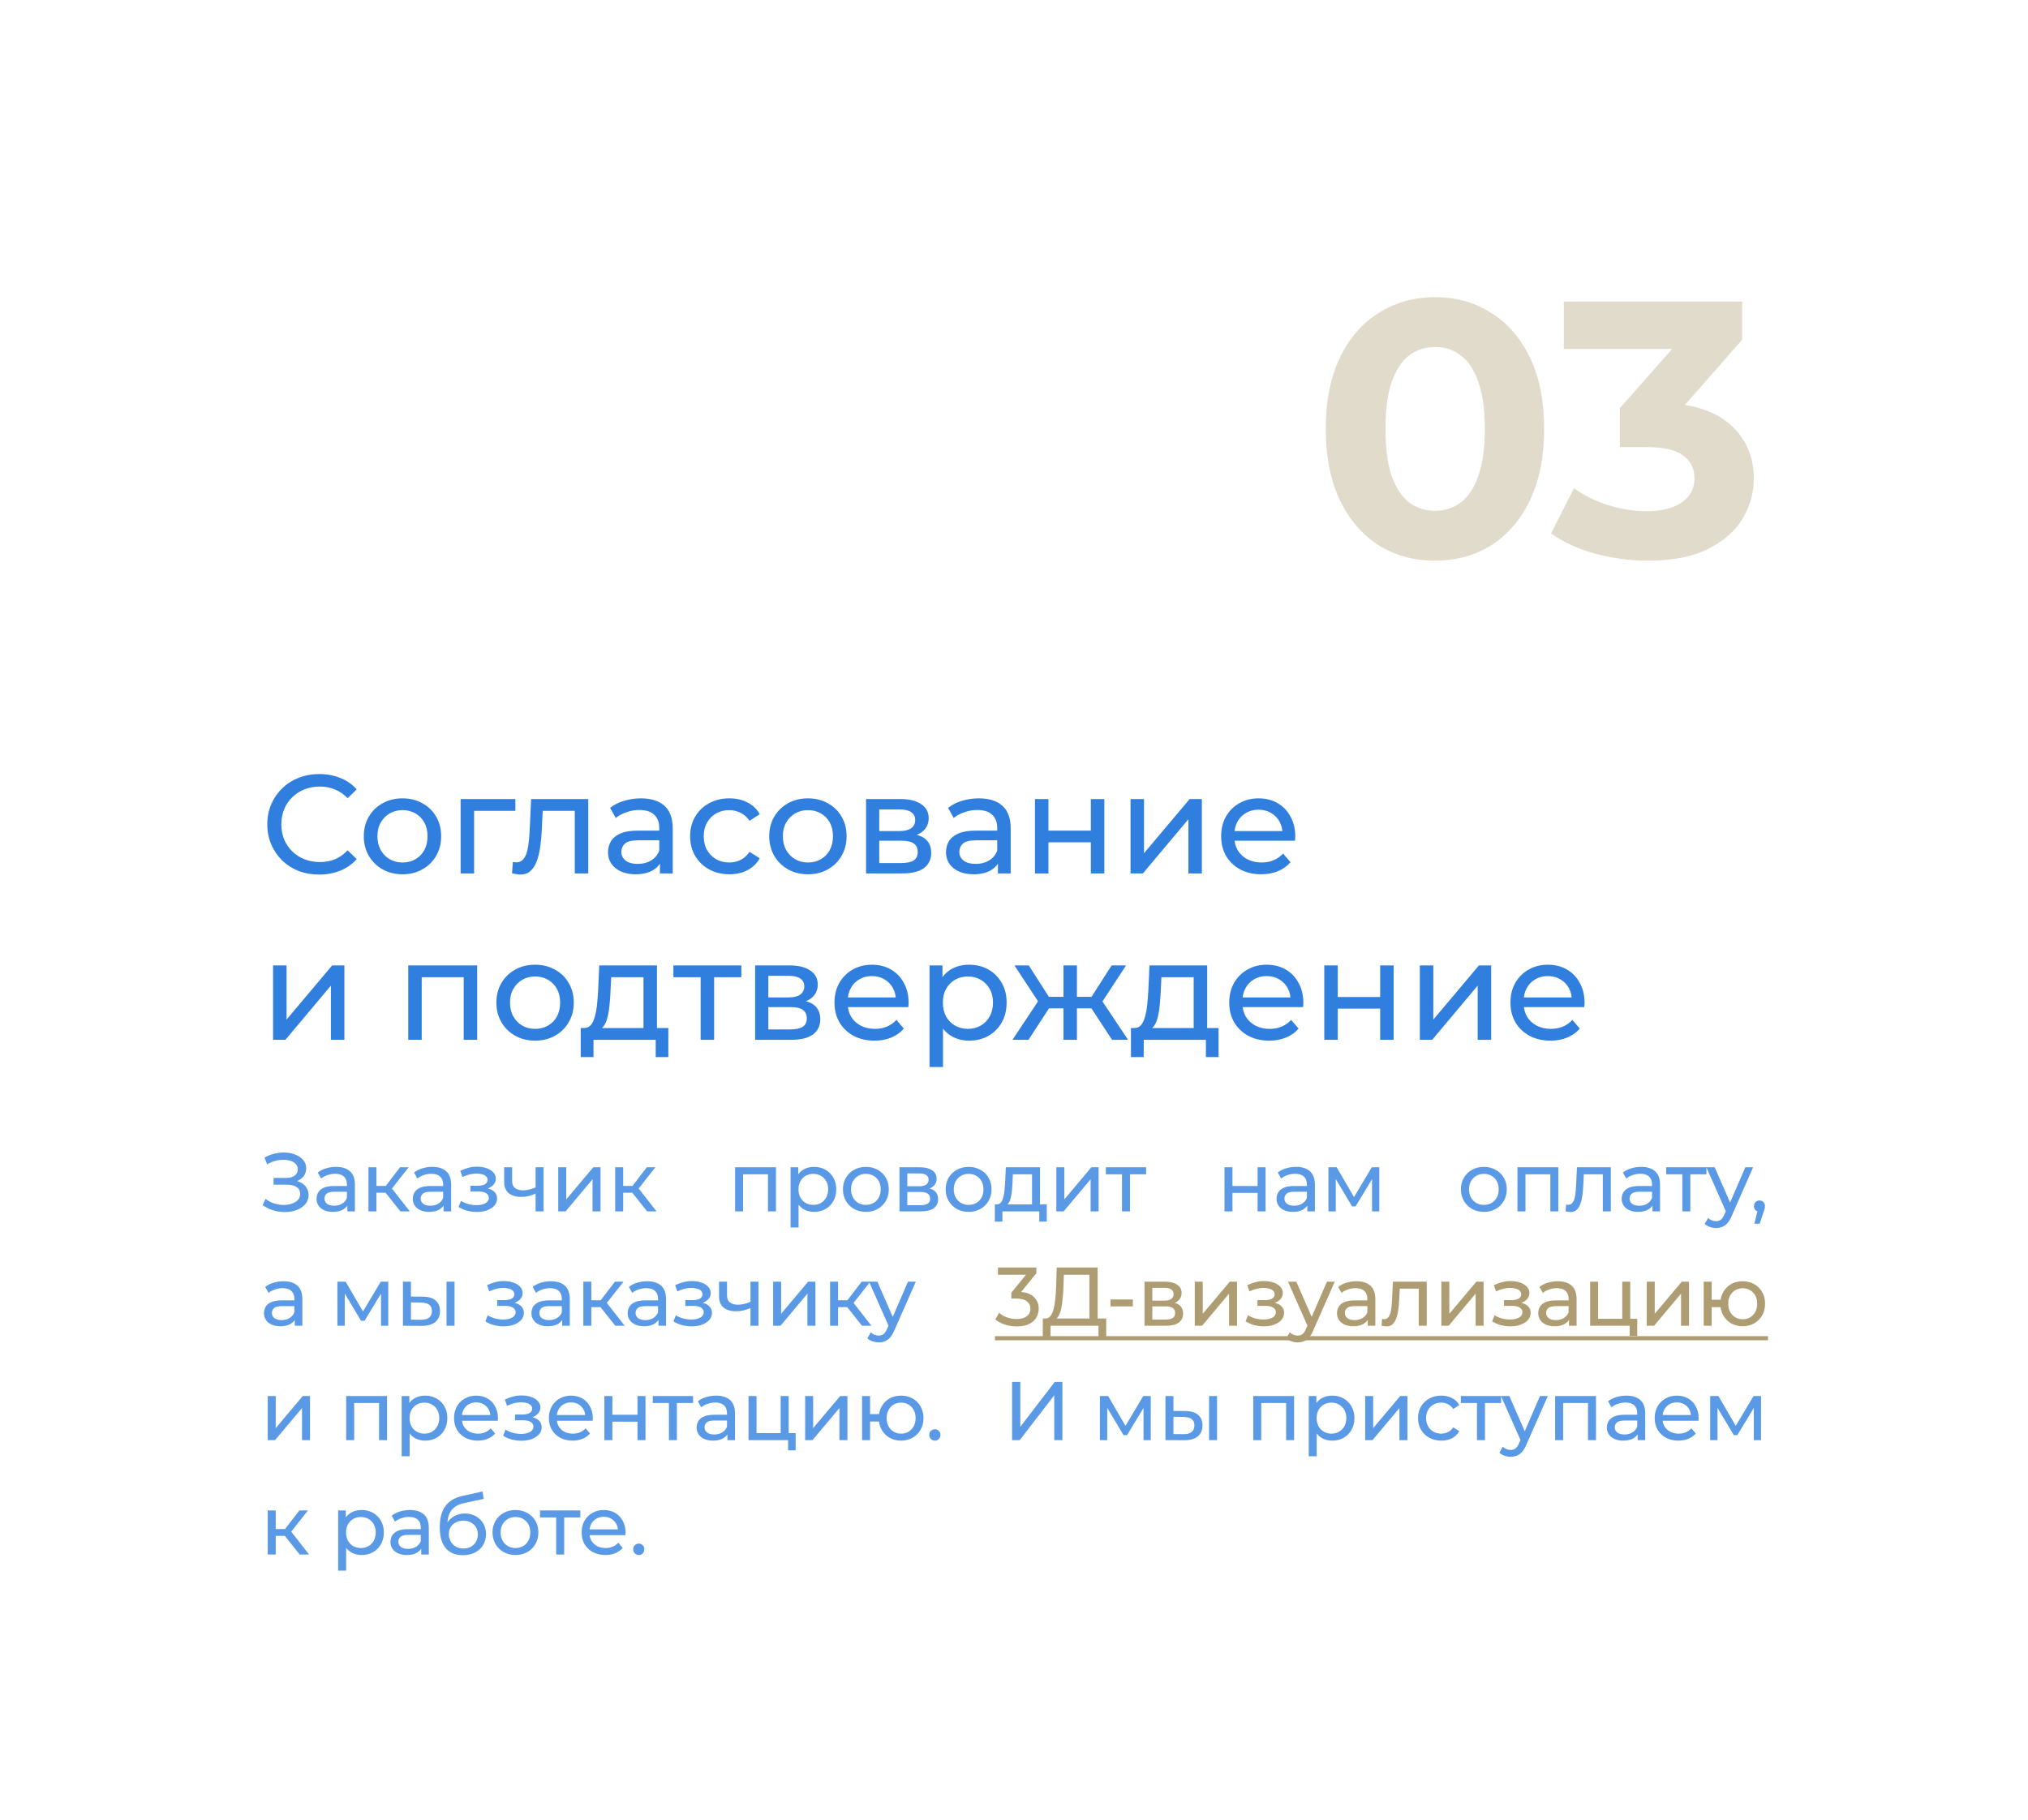 <?xml version="1.0" encoding="UTF-8"?> <svg xmlns="http://www.w3.org/2000/svg" width="390" height="350" viewBox="0 0 390 350" fill="none"><g filter="url(#filter0_d_2187_299)"><rect x="20" y="20" width="350" height="310" rx="30" fill="white"></rect></g><path opacity="0.3" d="M275.954 107.84C271.941 107.84 268.347 106.86 265.174 104.9C262.001 102.893 259.504 100 257.684 96.22C255.864 92.44 254.954 87.867 254.954 82.5C254.954 77.133 255.864 72.56 257.684 68.78C259.504 65 262.001 62.13 265.174 60.17C268.347 58.163 271.941 57.16 275.954 57.16C280.014 57.16 283.607 58.163 286.734 60.17C289.907 62.13 292.404 65 294.224 68.78C296.044 72.56 296.954 77.133 296.954 82.5C296.954 87.867 296.044 92.44 294.224 96.22C292.404 100 289.907 102.893 286.734 104.9C283.607 106.86 280.014 107.84 275.954 107.84ZM275.954 98.25C277.867 98.25 279.524 97.713 280.924 96.64C282.371 95.567 283.491 93.863 284.284 91.53C285.124 89.197 285.544 86.187 285.544 82.5C285.544 78.813 285.124 75.803 284.284 73.47C283.491 71.137 282.371 69.433 280.924 68.36C279.524 67.287 277.867 66.75 275.954 66.75C274.087 66.75 272.431 67.287 270.984 68.36C269.584 69.433 268.464 71.137 267.624 73.47C266.831 75.803 266.434 78.813 266.434 82.5C266.434 86.187 266.831 89.197 267.624 91.53C268.464 93.863 269.584 95.567 270.984 96.64C272.431 97.713 274.087 98.25 275.954 98.25ZM316.97 107.84C313.564 107.84 310.18 107.397 306.82 106.51C303.46 105.577 300.614 104.27 298.28 102.59L302.69 93.91C304.557 95.263 306.727 96.337 309.2 97.13C311.674 97.923 314.17 98.32 316.69 98.32C319.537 98.32 321.777 97.76 323.41 96.64C325.044 95.52 325.86 93.98 325.86 92.02C325.86 90.153 325.137 88.683 323.69 87.61C322.244 86.537 319.91 86 316.69 86H311.51V78.51L325.16 63.04L326.42 67.1H300.73V58H335.03V65.35L321.45 80.82L315.71 77.53H319C325.02 77.53 329.57 78.883 332.65 81.59C335.73 84.297 337.27 87.773 337.27 92.02C337.27 94.773 336.547 97.363 335.1 99.79C333.654 102.17 331.437 104.107 328.45 105.6C325.464 107.093 321.637 107.84 316.97 107.84Z" fill="#9A8550"></path><path d="M61.394 168.216C59.954 168.216 58.622 167.982 57.398 167.514C56.192 167.028 55.139 166.353 54.239 165.489C53.357 164.607 52.664 163.581 52.16 162.411C51.656 161.241 51.404 159.954 51.404 158.55C51.404 157.146 51.656 155.859 52.16 154.689C52.664 153.519 53.366 152.502 54.266 151.638C55.166 150.756 56.219 150.081 57.425 149.613C58.649 149.127 59.981 148.884 61.421 148.884C62.879 148.884 64.22 149.136 65.444 149.64C66.686 150.126 67.739 150.855 68.603 151.827L66.848 153.528C66.128 152.772 65.318 152.214 64.418 151.854C63.518 151.476 62.555 151.287 61.529 151.287C60.467 151.287 59.477 151.467 58.559 151.827C57.659 152.187 56.876 152.691 56.21 153.339C55.544 153.987 55.022 154.761 54.644 155.661C54.284 156.543 54.104 157.506 54.104 158.55C54.104 159.594 54.284 160.566 54.644 161.466C55.022 162.348 55.544 163.113 56.21 163.761C56.876 164.409 57.659 164.913 58.559 165.273C59.477 165.633 60.467 165.813 61.529 165.813C62.555 165.813 63.518 165.633 64.418 165.273C65.318 164.895 66.128 164.319 66.848 163.545L68.603 165.246C67.739 166.218 66.686 166.956 65.444 167.46C64.22 167.964 62.87 168.216 61.394 168.216ZM77.413 168.162C75.973 168.162 74.695 167.847 73.579 167.217C72.463 166.587 71.581 165.723 70.933 164.625C70.285 163.509 69.961 162.249 69.961 160.845C69.961 159.423 70.285 158.163 70.933 157.065C71.581 155.967 72.463 155.112 73.579 154.5C74.695 153.87 75.973 153.555 77.413 153.555C78.835 153.555 80.104 153.87 81.22 154.5C82.354 155.112 83.236 155.967 83.866 157.065C84.514 158.145 84.838 159.405 84.838 160.845C84.838 162.267 84.514 163.527 83.866 164.625C83.236 165.723 82.354 166.587 81.22 167.217C80.104 167.847 78.835 168.162 77.413 168.162ZM77.413 165.894C78.331 165.894 79.15 165.687 79.87 165.273C80.608 164.859 81.184 164.274 81.598 163.518C82.012 162.744 82.219 161.853 82.219 160.845C82.219 159.819 82.012 158.937 81.598 158.199C81.184 157.443 80.608 156.858 79.87 156.444C79.15 156.03 78.331 155.823 77.413 155.823C76.495 155.823 75.676 156.03 74.956 156.444C74.236 156.858 73.66 157.443 73.228 158.199C72.796 158.937 72.58 159.819 72.58 160.845C72.58 161.853 72.796 162.744 73.228 163.518C73.66 164.274 74.236 164.859 74.956 165.273C75.676 165.687 76.495 165.894 77.413 165.894ZM88.581 168V153.69H99.111V155.958H90.552L91.173 155.364V168H88.581ZM98.466 167.973L98.628 165.786C98.754 165.804 98.871 165.822 98.979 165.84C99.087 165.858 99.186 165.867 99.276 165.867C99.852 165.867 100.302 165.669 100.626 165.273C100.968 164.877 101.22 164.355 101.382 163.707C101.544 163.041 101.661 162.294 101.733 161.466C101.805 160.638 101.859 159.81 101.895 158.982L102.138 153.69H113.127V168H110.535V155.202L111.156 155.958H103.812L104.406 155.175L104.217 159.144C104.163 160.404 104.064 161.583 103.92 162.681C103.776 163.779 103.551 164.742 103.245 165.57C102.957 166.398 102.552 167.046 102.03 167.514C101.526 167.982 100.869 168.216 100.059 168.216C99.825 168.216 99.573 168.189 99.303 168.135C99.051 168.099 98.772 168.045 98.466 167.973ZM126.914 168V164.976L126.779 164.409V159.252C126.779 158.154 126.455 157.308 125.807 156.714C125.177 156.102 124.223 155.796 122.945 155.796C122.099 155.796 121.271 155.94 120.461 156.228C119.651 156.498 118.967 156.867 118.409 157.335L117.329 155.391C118.067 154.797 118.949 154.347 119.975 154.041C121.019 153.717 122.108 153.555 123.242 153.555C125.204 153.555 126.716 154.032 127.778 154.986C128.84 155.94 129.371 157.398 129.371 159.36V168H126.914ZM122.216 168.162C121.154 168.162 120.218 167.982 119.408 167.622C118.616 167.262 118.004 166.767 117.572 166.137C117.14 165.489 116.924 164.76 116.924 163.95C116.924 163.176 117.104 162.474 117.464 161.844C117.842 161.214 118.445 160.71 119.273 160.332C120.119 159.954 121.253 159.765 122.675 159.765H127.211V161.628H122.783C121.487 161.628 120.614 161.844 120.164 162.276C119.714 162.708 119.489 163.23 119.489 163.842C119.489 164.544 119.768 165.111 120.326 165.543C120.884 165.957 121.658 166.164 122.648 166.164C123.62 166.164 124.466 165.948 125.186 165.516C125.924 165.084 126.455 164.454 126.779 163.626L127.292 165.408C126.95 166.254 126.347 166.929 125.483 167.433C124.619 167.919 123.53 168.162 122.216 168.162ZM140.275 168.162C138.817 168.162 137.512 167.847 136.36 167.217C135.226 166.587 134.335 165.723 133.687 164.625C133.039 163.527 132.715 162.267 132.715 160.845C132.715 159.423 133.039 158.163 133.687 157.065C134.335 155.967 135.226 155.112 136.36 154.5C137.512 153.87 138.817 153.555 140.275 153.555C141.571 153.555 142.723 153.816 143.731 154.338C144.757 154.842 145.549 155.598 146.107 156.606L144.136 157.875C143.668 157.173 143.092 156.66 142.408 156.336C141.742 155.994 141.022 155.823 140.248 155.823C139.312 155.823 138.475 156.03 137.737 156.444C136.999 156.858 136.414 157.443 135.982 158.199C135.55 158.937 135.334 159.819 135.334 160.845C135.334 161.871 135.55 162.762 135.982 163.518C136.414 164.274 136.999 164.859 137.737 165.273C138.475 165.687 139.312 165.894 140.248 165.894C141.022 165.894 141.742 165.732 142.408 165.408C143.092 165.066 143.668 164.544 144.136 163.842L146.107 165.084C145.549 166.074 144.757 166.839 143.731 167.379C142.723 167.901 141.571 168.162 140.275 168.162ZM155.381 168.162C153.941 168.162 152.663 167.847 151.547 167.217C150.431 166.587 149.549 165.723 148.901 164.625C148.253 163.509 147.929 162.249 147.929 160.845C147.929 159.423 148.253 158.163 148.901 157.065C149.549 155.967 150.431 155.112 151.547 154.5C152.663 153.87 153.941 153.555 155.381 153.555C156.803 153.555 158.072 153.87 159.188 154.5C160.322 155.112 161.204 155.967 161.834 157.065C162.482 158.145 162.806 159.405 162.806 160.845C162.806 162.267 162.482 163.527 161.834 164.625C161.204 165.723 160.322 166.587 159.188 167.217C158.072 167.847 156.803 168.162 155.381 168.162ZM155.381 165.894C156.299 165.894 157.118 165.687 157.838 165.273C158.576 164.859 159.152 164.274 159.566 163.518C159.98 162.744 160.187 161.853 160.187 160.845C160.187 159.819 159.98 158.937 159.566 158.199C159.152 157.443 158.576 156.858 157.838 156.444C157.118 156.03 156.299 155.823 155.381 155.823C154.463 155.823 153.644 156.03 152.924 156.444C152.204 156.858 151.628 157.443 151.196 158.199C150.764 158.937 150.548 159.819 150.548 160.845C150.548 161.853 150.764 162.744 151.196 163.518C151.628 164.274 152.204 164.859 152.924 165.273C153.644 165.687 154.463 165.894 155.381 165.894ZM166.549 168V153.69H173.191C174.865 153.69 176.179 154.014 177.133 154.662C178.105 155.292 178.591 156.192 178.591 157.362C178.591 158.532 178.132 159.441 177.214 160.089C176.314 160.719 175.117 161.034 173.623 161.034L174.028 160.332C175.738 160.332 177.007 160.647 177.835 161.277C178.663 161.907 179.077 162.834 179.077 164.058C179.077 165.3 178.609 166.272 177.673 166.974C176.755 167.658 175.342 168 173.434 168H166.549ZM169.087 166.002H173.245C174.325 166.002 175.135 165.84 175.675 165.516C176.215 165.174 176.485 164.634 176.485 163.896C176.485 163.14 176.233 162.591 175.729 162.249C175.243 161.889 174.469 161.709 173.407 161.709H169.087V166.002ZM169.087 159.846H172.975C173.965 159.846 174.712 159.666 175.216 159.306C175.738 158.928 175.999 158.406 175.999 157.74C175.999 157.056 175.738 156.543 175.216 156.201C174.712 155.859 173.965 155.688 172.975 155.688H169.087V159.846ZM191.909 168V164.976L191.774 164.409V159.252C191.774 158.154 191.45 157.308 190.802 156.714C190.172 156.102 189.218 155.796 187.94 155.796C187.094 155.796 186.266 155.94 185.456 156.228C184.646 156.498 183.962 156.867 183.404 157.335L182.324 155.391C183.062 154.797 183.944 154.347 184.97 154.041C186.014 153.717 187.103 153.555 188.237 153.555C190.199 153.555 191.711 154.032 192.773 154.986C193.835 155.94 194.366 157.398 194.366 159.36V168H191.909ZM187.211 168.162C186.149 168.162 185.213 167.982 184.403 167.622C183.611 167.262 182.999 166.767 182.567 166.137C182.135 165.489 181.919 164.76 181.919 163.95C181.919 163.176 182.099 162.474 182.459 161.844C182.837 161.214 183.44 160.71 184.268 160.332C185.114 159.954 186.248 159.765 187.67 159.765H192.206V161.628H187.778C186.482 161.628 185.609 161.844 185.159 162.276C184.709 162.708 184.484 163.23 184.484 163.842C184.484 164.544 184.763 165.111 185.321 165.543C185.879 165.957 186.653 166.164 187.643 166.164C188.615 166.164 189.461 165.948 190.181 165.516C190.919 165.084 191.45 164.454 191.774 163.626L192.287 165.408C191.945 166.254 191.342 166.929 190.478 167.433C189.614 167.919 188.525 168.162 187.211 168.162ZM199.033 168V153.69H201.625V159.765H209.779V153.69H212.371V168H209.779V162.006H201.625V168H199.033ZM217.411 168V153.69H220.003V164.112L228.778 153.69H231.127V168H228.535V157.578L219.787 168H217.411ZM242.53 168.162C241 168.162 239.65 167.847 238.48 167.217C237.328 166.587 236.428 165.723 235.78 164.625C235.15 163.527 234.835 162.267 234.835 160.845C234.835 159.423 235.141 158.163 235.753 157.065C236.383 155.967 237.238 155.112 238.318 154.5C239.416 153.87 240.649 153.555 242.017 153.555C243.403 153.555 244.627 153.861 245.689 154.473C246.751 155.085 247.579 155.949 248.173 157.065C248.785 158.163 249.091 159.45 249.091 160.926C249.091 161.034 249.082 161.16 249.064 161.304C249.064 161.448 249.055 161.583 249.037 161.709H236.86V159.846H247.687L246.634 160.494C246.652 159.576 246.463 158.757 246.067 158.037C245.671 157.317 245.122 156.759 244.42 156.363C243.736 155.949 242.935 155.742 242.017 155.742C241.117 155.742 240.316 155.949 239.614 156.363C238.912 156.759 238.363 157.326 237.967 158.064C237.571 158.784 237.373 159.612 237.373 160.548V160.98C237.373 161.934 237.589 162.789 238.021 163.545C238.471 164.283 239.092 164.859 239.884 165.273C240.676 165.687 241.585 165.894 242.611 165.894C243.457 165.894 244.222 165.75 244.906 165.462C245.608 165.174 246.22 164.742 246.742 164.166L248.173 165.84C247.525 166.596 246.715 167.172 245.743 167.568C244.789 167.964 243.718 168.162 242.53 168.162ZM52.511 200V185.69H55.103V196.112L63.878 185.69H66.227V200H63.635V189.578L54.887 200H52.511ZM78.509 200V185.69H91.766V200H89.174V187.31L89.795 187.958H80.48L81.101 187.31V200H78.509ZM102.911 200.162C101.471 200.162 100.193 199.847 99.076 199.217C97.96 198.587 97.079 197.723 96.43 196.625C95.782 195.509 95.459 194.249 95.459 192.845C95.459 191.423 95.782 190.163 96.43 189.065C97.079 187.967 97.96 187.112 99.076 186.5C100.193 185.87 101.471 185.555 102.911 185.555C104.333 185.555 105.602 185.87 106.718 186.5C107.852 187.112 108.734 187.967 109.364 189.065C110.012 190.145 110.336 191.405 110.336 192.845C110.336 194.267 110.012 195.527 109.364 196.625C108.734 197.723 107.852 198.587 106.718 199.217C105.602 199.847 104.333 200.162 102.911 200.162ZM102.911 197.894C103.829 197.894 104.648 197.687 105.368 197.273C106.106 196.859 106.682 196.274 107.096 195.518C107.51 194.744 107.717 193.853 107.717 192.845C107.717 191.819 107.51 190.937 107.096 190.199C106.682 189.443 106.106 188.858 105.368 188.444C104.648 188.03 103.829 187.823 102.911 187.823C101.993 187.823 101.174 188.03 100.454 188.444C99.734 188.858 99.157 189.443 98.725 190.199C98.293 190.937 98.078 191.819 98.078 192.845C98.078 193.853 98.293 194.744 98.725 195.518C99.157 196.274 99.734 196.859 100.454 197.273C101.174 197.687 101.993 197.894 102.911 197.894ZM123.747 198.785V187.958H117.537L117.402 190.712C117.366 191.612 117.303 192.485 117.213 193.331C117.141 194.159 117.015 194.924 116.835 195.626C116.673 196.328 116.43 196.904 116.106 197.354C115.782 197.804 115.35 198.083 114.81 198.191L112.245 197.732C112.803 197.75 113.253 197.57 113.595 197.192C113.937 196.796 114.198 196.256 114.378 195.572C114.576 194.888 114.72 194.114 114.81 193.25C114.9 192.368 114.972 191.459 115.026 190.523L115.242 185.69H126.339V198.785H123.747ZM111.678 203.321V197.732H128.526V203.321H126.096V200H114.135V203.321H111.678ZM134.738 200V187.283L135.386 187.958H129.5V185.69H142.568V187.958H136.709L137.33 187.283V200H134.738ZM145.218 200V185.69H151.86C153.534 185.69 154.848 186.014 155.802 186.662C156.774 187.292 157.26 188.192 157.26 189.362C157.26 190.532 156.801 191.441 155.883 192.089C154.983 192.719 153.786 193.034 152.292 193.034L152.697 192.332C154.407 192.332 155.676 192.647 156.504 193.277C157.332 193.907 157.746 194.834 157.746 196.058C157.746 197.3 157.278 198.272 156.342 198.974C155.424 199.658 154.011 200 152.103 200H145.218ZM147.756 198.002H151.914C152.994 198.002 153.804 197.84 154.344 197.516C154.884 197.174 155.154 196.634 155.154 195.896C155.154 195.14 154.902 194.591 154.398 194.249C153.912 193.889 153.138 193.709 152.076 193.709H147.756V198.002ZM147.756 191.846H151.644C152.634 191.846 153.381 191.666 153.885 191.306C154.407 190.928 154.668 190.406 154.668 189.74C154.668 189.056 154.407 188.543 153.885 188.201C153.381 187.859 152.634 187.688 151.644 187.688H147.756V191.846ZM168.175 200.162C166.645 200.162 165.295 199.847 164.125 199.217C162.973 198.587 162.073 197.723 161.425 196.625C160.795 195.527 160.48 194.267 160.48 192.845C160.48 191.423 160.786 190.163 161.398 189.065C162.028 187.967 162.883 187.112 163.963 186.5C165.061 185.87 166.294 185.555 167.662 185.555C169.048 185.555 170.272 185.861 171.334 186.473C172.396 187.085 173.224 187.949 173.818 189.065C174.43 190.163 174.736 191.45 174.736 192.926C174.736 193.034 174.727 193.16 174.709 193.304C174.709 193.448 174.7 193.583 174.682 193.709H162.505V191.846H173.332L172.279 192.494C172.297 191.576 172.108 190.757 171.712 190.037C171.316 189.317 170.767 188.759 170.065 188.363C169.381 187.949 168.58 187.742 167.662 187.742C166.762 187.742 165.961 187.949 165.259 188.363C164.557 188.759 164.008 189.326 163.612 190.064C163.216 190.784 163.018 191.612 163.018 192.548V192.98C163.018 193.934 163.234 194.789 163.666 195.545C164.116 196.283 164.737 196.859 165.529 197.273C166.321 197.687 167.23 197.894 168.256 197.894C169.102 197.894 169.867 197.75 170.551 197.462C171.253 197.174 171.865 196.742 172.387 196.166L173.818 197.84C173.17 198.596 172.36 199.172 171.388 199.568C170.434 199.964 169.363 200.162 168.175 200.162ZM186.344 200.162C185.156 200.162 184.067 199.892 183.077 199.352C182.105 198.794 181.322 197.975 180.728 196.895C180.152 195.815 179.864 194.465 179.864 192.845C179.864 191.225 180.143 189.875 180.701 188.795C181.277 187.715 182.051 186.905 183.023 186.365C184.013 185.825 185.12 185.555 186.344 185.555C187.748 185.555 188.99 185.861 190.07 186.473C191.15 187.085 192.005 187.94 192.635 189.038C193.265 190.118 193.58 191.387 193.58 192.845C193.58 194.303 193.265 195.581 192.635 196.679C192.005 197.777 191.15 198.632 190.07 199.244C188.99 199.856 187.748 200.162 186.344 200.162ZM178.757 205.238V185.69H181.241V189.551L181.079 192.872L181.349 196.193V205.238H178.757ZM186.128 197.894C187.046 197.894 187.865 197.687 188.585 197.273C189.323 196.859 189.899 196.274 190.313 195.518C190.745 194.744 190.961 193.853 190.961 192.845C190.961 191.819 190.745 190.937 190.313 190.199C189.899 189.443 189.323 188.858 188.585 188.444C187.865 188.03 187.046 187.823 186.128 187.823C185.228 187.823 184.409 188.03 183.671 188.444C182.951 188.858 182.375 189.443 181.943 190.199C181.529 190.937 181.322 191.819 181.322 192.845C181.322 193.853 181.529 194.744 181.943 195.518C182.375 196.274 182.951 196.859 183.671 197.273C184.409 197.687 185.228 197.894 186.128 197.894ZM213.854 200L209.291 193.034L211.424 191.738L216.932 200H213.854ZM206.321 193.952V191.738H210.965V193.952H206.321ZM211.667 193.142L209.21 192.818L213.773 185.69H216.554L211.667 193.142ZM197.789 200H194.711L200.192 191.738L202.325 193.034L197.789 200ZM207.104 200H204.512V185.69H207.104V200ZM205.295 193.952H200.678V191.738H205.295V193.952ZM199.976 193.142L195.089 185.69H197.843L202.406 192.818L199.976 193.142ZM229.558 198.785V187.958H223.348L223.213 190.712C223.177 191.612 223.114 192.485 223.024 193.331C222.952 194.159 222.826 194.924 222.646 195.626C222.484 196.328 222.241 196.904 221.917 197.354C221.593 197.804 221.161 198.083 220.621 198.191L218.056 197.732C218.614 197.75 219.064 197.57 219.406 197.192C219.748 196.796 220.009 196.256 220.189 195.572C220.387 194.888 220.531 194.114 220.621 193.25C220.711 192.368 220.783 191.459 220.837 190.523L221.053 185.69H232.15V198.785H229.558ZM217.489 203.321V197.732H234.337V203.321H231.907V200H219.946V203.321H217.489ZM244.086 200.162C242.556 200.162 241.206 199.847 240.036 199.217C238.884 198.587 237.984 197.723 237.336 196.625C236.706 195.527 236.391 194.267 236.391 192.845C236.391 191.423 236.697 190.163 237.309 189.065C237.939 187.967 238.794 187.112 239.874 186.5C240.972 185.87 242.205 185.555 243.573 185.555C244.959 185.555 246.183 185.861 247.245 186.473C248.307 187.085 249.135 187.949 249.729 189.065C250.341 190.163 250.647 191.45 250.647 192.926C250.647 193.034 250.638 193.16 250.62 193.304C250.62 193.448 250.611 193.583 250.593 193.709H238.416V191.846H249.243L248.19 192.494C248.208 191.576 248.019 190.757 247.623 190.037C247.227 189.317 246.678 188.759 245.976 188.363C245.292 187.949 244.491 187.742 243.573 187.742C242.673 187.742 241.872 187.949 241.17 188.363C240.468 188.759 239.919 189.326 239.523 190.064C239.127 190.784 238.929 191.612 238.929 192.548V192.98C238.929 193.934 239.145 194.789 239.577 195.545C240.027 196.283 240.648 196.859 241.44 197.273C242.232 197.687 243.141 197.894 244.167 197.894C245.013 197.894 245.778 197.75 246.462 197.462C247.164 197.174 247.776 196.742 248.298 196.166L249.729 197.84C249.081 198.596 248.271 199.172 247.299 199.568C246.345 199.964 245.274 200.162 244.086 200.162ZM254.668 200V185.69H257.26V191.765H265.414V185.69H268.006V200H265.414V194.006H257.26V200H254.668ZM273.046 200V185.69H275.638V196.112L284.413 185.69H286.762V200H284.17V189.578L275.422 200H273.046ZM298.165 200.162C296.635 200.162 295.285 199.847 294.115 199.217C292.963 198.587 292.063 197.723 291.415 196.625C290.785 195.527 290.47 194.267 290.47 192.845C290.47 191.423 290.776 190.163 291.388 189.065C292.018 187.967 292.873 187.112 293.953 186.5C295.051 185.87 296.284 185.555 297.652 185.555C299.038 185.555 300.262 185.861 301.324 186.473C302.386 187.085 303.214 187.949 303.808 189.065C304.42 190.163 304.726 191.45 304.726 192.926C304.726 193.034 304.717 193.16 304.699 193.304C304.699 193.448 304.69 193.583 304.672 193.709H292.495V191.846H303.322L302.269 192.494C302.287 191.576 302.098 190.757 301.702 190.037C301.306 189.317 300.757 188.759 300.055 188.363C299.371 187.949 298.57 187.742 297.652 187.742C296.752 187.742 295.951 187.949 295.249 188.363C294.547 188.759 293.998 189.326 293.602 190.064C293.206 190.784 293.008 191.612 293.008 192.548V192.98C293.008 193.934 293.224 194.789 293.656 195.545C294.106 196.283 294.727 196.859 295.519 197.273C296.311 197.687 297.22 197.894 298.246 197.894C299.092 197.894 299.857 197.75 300.541 197.462C301.243 197.174 301.855 196.742 302.377 196.166L303.808 197.84C303.16 198.596 302.35 199.172 301.378 199.568C300.424 199.964 299.353 200.162 298.165 200.162Z" fill="#307FDE"></path><g opacity="0.8"><path d="M50.512 231.784L51.072 230.6C51.563 230.984 52.101 231.272 52.688 231.464C53.285 231.656 53.877 231.757 54.464 231.768C55.051 231.768 55.589 231.688 56.08 231.528C56.581 231.368 56.981 231.128 57.28 230.808C57.579 230.488 57.728 230.093 57.728 229.624C57.728 229.048 57.493 228.611 57.024 228.312C56.565 228.013 55.925 227.864 55.104 227.864H52.608V226.568H54.992C55.707 226.568 56.261 226.424 56.656 226.136C57.061 225.837 57.264 225.427 57.264 224.904C57.264 224.509 57.141 224.179 56.896 223.912C56.661 223.635 56.336 223.427 55.92 223.288C55.515 223.149 55.051 223.08 54.528 223.08C54.016 223.069 53.488 223.139 52.944 223.288C52.4 223.427 51.877 223.651 51.376 223.96L50.864 222.648C51.547 222.264 52.256 221.997 52.992 221.848C53.739 221.688 54.459 221.64 55.152 221.704C55.845 221.757 56.469 221.917 57.024 222.184C57.589 222.44 58.037 222.781 58.368 223.208C58.709 223.624 58.88 224.125 58.88 224.712C58.88 225.245 58.741 225.72 58.464 226.136C58.187 226.541 57.803 226.856 57.312 227.08C56.821 227.293 56.251 227.4 55.6 227.4L55.664 226.968C56.411 226.968 57.056 227.091 57.6 227.336C58.155 227.571 58.581 227.907 58.88 228.344C59.189 228.781 59.344 229.288 59.344 229.864C59.344 230.408 59.205 230.893 58.928 231.32C58.651 231.736 58.272 232.088 57.792 232.376C57.323 232.653 56.784 232.856 56.176 232.984C55.579 233.112 54.949 233.155 54.288 233.112C53.627 233.069 52.971 232.941 52.32 232.728C51.68 232.515 51.077 232.2 50.512 231.784ZM66.794 233V231.208L66.714 230.872V227.816C66.714 227.165 66.522 226.664 66.138 226.312C65.764 225.949 65.199 225.768 64.442 225.768C63.94 225.768 63.45 225.853 62.97 226.024C62.49 226.184 62.084 226.403 61.754 226.68L61.114 225.528C61.551 225.176 62.074 224.909 62.682 224.728C63.3 224.536 63.946 224.44 64.618 224.44C65.78 224.44 66.676 224.723 67.306 225.288C67.935 225.853 68.25 226.717 68.25 227.88V233H66.794ZM64.01 233.096C63.38 233.096 62.826 232.989 62.346 232.776C61.876 232.563 61.514 232.269 61.258 231.896C61.002 231.512 60.874 231.08 60.874 230.6C60.874 230.141 60.98 229.725 61.194 229.352C61.418 228.979 61.775 228.68 62.266 228.456C62.767 228.232 63.439 228.12 64.282 228.12H66.97V229.224H64.346C63.578 229.224 63.06 229.352 62.794 229.608C62.527 229.864 62.394 230.173 62.394 230.536C62.394 230.952 62.559 231.288 62.89 231.544C63.22 231.789 63.679 231.912 64.266 231.912C64.842 231.912 65.343 231.784 65.77 231.528C66.207 231.272 66.522 230.899 66.714 230.408L67.018 231.464C66.815 231.965 66.458 232.365 65.946 232.664C65.434 232.952 64.788 233.096 64.01 233.096ZM76.999 233L73.719 228.872L74.984 228.104L78.808 233H76.999ZM70.856 233V224.52H72.391V233H70.856ZM71.927 229.416V228.104H74.728V229.416H71.927ZM75.112 228.936L73.688 228.744L76.936 224.52H78.584L75.112 228.936ZM85.302 233V231.208L85.222 230.872V227.816C85.222 227.165 85.03 226.664 84.646 226.312C84.272 225.949 83.707 225.768 82.95 225.768C82.448 225.768 81.958 225.853 81.478 226.024C80.998 226.184 80.592 226.403 80.262 226.68L79.622 225.528C80.059 225.176 80.582 224.909 81.19 224.728C81.808 224.536 82.454 224.44 83.126 224.44C84.288 224.44 85.184 224.723 85.814 225.288C86.443 225.853 86.758 226.717 86.758 227.88V233H85.302ZM82.518 233.096C81.888 233.096 81.334 232.989 80.854 232.776C80.384 232.563 80.022 232.269 79.766 231.896C79.51 231.512 79.382 231.08 79.382 230.6C79.382 230.141 79.488 229.725 79.702 229.352C79.926 228.979 80.283 228.68 80.774 228.456C81.275 228.232 81.947 228.12 82.79 228.12H85.478V229.224H82.854C82.086 229.224 81.568 229.352 81.302 229.608C81.035 229.864 80.902 230.173 80.902 230.536C80.902 230.952 81.067 231.288 81.398 231.544C81.728 231.789 82.187 231.912 82.774 231.912C83.35 231.912 83.851 231.784 84.278 231.528C84.715 231.272 85.03 230.899 85.222 230.408L85.526 231.464C85.323 231.965 84.966 232.365 84.454 232.664C83.942 232.952 83.296 233.096 82.518 233.096ZM91.703 233.112C91.063 233.112 90.434 233.032 89.815 232.872C89.207 232.701 88.663 232.461 88.183 232.152L88.647 230.984C89.052 231.24 89.516 231.443 90.039 231.592C90.562 231.731 91.09 231.8 91.623 231.8C92.114 231.8 92.535 231.741 92.887 231.624C93.25 231.507 93.527 231.347 93.719 231.144C93.911 230.931 94.007 230.685 94.007 230.408C94.007 230.013 93.831 229.709 93.479 229.496C93.127 229.283 92.636 229.176 92.007 229.176H90.471V228.072H91.911C92.284 228.072 92.61 228.029 92.887 227.944C93.164 227.859 93.378 227.731 93.527 227.56C93.687 227.379 93.767 227.171 93.767 226.936C93.767 226.68 93.676 226.461 93.495 226.28C93.314 226.099 93.058 225.96 92.727 225.864C92.407 225.768 92.028 225.72 91.591 225.72C91.164 225.731 90.727 225.789 90.279 225.896C89.842 226.003 89.394 226.168 88.935 226.392L88.519 225.192C89.031 224.947 89.532 224.76 90.023 224.632C90.524 224.493 91.02 224.419 91.511 224.408C92.247 224.387 92.903 224.472 93.479 224.664C94.055 224.845 94.508 225.112 94.839 225.464C95.18 225.816 95.351 226.232 95.351 226.712C95.351 227.117 95.223 227.48 94.967 227.8C94.711 228.109 94.37 228.355 93.943 228.536C93.516 228.717 93.026 228.808 92.471 228.808L92.535 228.44C93.484 228.44 94.231 228.627 94.775 229C95.319 229.373 95.591 229.88 95.591 230.52C95.591 231.032 95.42 231.485 95.079 231.88C94.738 232.264 94.274 232.568 93.687 232.792C93.111 233.005 92.45 233.112 91.703 233.112ZM103.11 229.528C102.662 229.741 102.198 229.912 101.718 230.04C101.249 230.157 100.763 230.216 100.262 230.216C99.238 230.216 98.427 229.976 97.83 229.496C97.243 229.016 96.95 228.275 96.95 227.272V224.52H98.486V227.176C98.486 227.784 98.673 228.232 99.046 228.52C99.43 228.808 99.942 228.952 100.582 228.952C100.987 228.952 101.403 228.899 101.83 228.792C102.267 228.685 102.694 228.536 103.11 228.344V229.528ZM102.998 233V224.52H104.534V233H102.998ZM107.356 233V224.52H108.892V230.696L114.092 224.52H115.484V233H113.948V226.824L108.764 233H107.356ZM124.449 233L121.169 228.872L122.433 228.104L126.257 233H124.449ZM118.305 233V224.52H119.841V233H118.305ZM119.377 229.416V228.104H122.177V229.416H119.377ZM122.561 228.936L121.137 228.744L124.385 224.52H126.033L122.561 228.936ZM141.366 233V224.52H149.222V233H147.686V225.48L148.054 225.864H142.534L142.902 225.48V233H141.366ZM156.53 233.096C155.826 233.096 155.18 232.936 154.594 232.616C154.018 232.285 153.554 231.8 153.202 231.16C152.86 230.52 152.69 229.72 152.69 228.76C152.69 227.8 152.855 227 153.186 226.36C153.527 225.72 153.986 225.24 154.562 224.92C155.148 224.6 155.804 224.44 156.53 224.44C157.362 224.44 158.098 224.621 158.738 224.984C159.378 225.347 159.884 225.853 160.258 226.504C160.631 227.144 160.818 227.896 160.818 228.76C160.818 229.624 160.631 230.381 160.258 231.032C159.884 231.683 159.378 232.189 158.738 232.552C158.098 232.915 157.362 233.096 156.53 233.096ZM152.034 236.104V224.52H153.506V226.808L153.41 228.776L153.57 230.744V236.104H152.034ZM156.402 231.752C156.946 231.752 157.431 231.629 157.858 231.384C158.295 231.139 158.636 230.792 158.882 230.344C159.138 229.885 159.266 229.357 159.266 228.76C159.266 228.152 159.138 227.629 158.882 227.192C158.636 226.744 158.295 226.397 157.858 226.152C157.431 225.907 156.946 225.784 156.402 225.784C155.868 225.784 155.383 225.907 154.946 226.152C154.519 226.397 154.178 226.744 153.922 227.192C153.676 227.629 153.554 228.152 153.554 228.76C153.554 229.357 153.676 229.885 153.922 230.344C154.178 230.792 154.519 231.139 154.946 231.384C155.383 231.629 155.868 231.752 156.402 231.752ZM166.521 233.096C165.668 233.096 164.911 232.909 164.249 232.536C163.588 232.163 163.065 231.651 162.681 231C162.297 230.339 162.105 229.592 162.105 228.76C162.105 227.917 162.297 227.171 162.681 226.52C163.065 225.869 163.588 225.363 164.249 225C164.911 224.627 165.668 224.44 166.521 224.44C167.364 224.44 168.116 224.627 168.777 225C169.449 225.363 169.972 225.869 170.345 226.52C170.729 227.16 170.921 227.907 170.921 228.76C170.921 229.603 170.729 230.349 170.345 231C169.972 231.651 169.449 232.163 168.777 232.536C168.116 232.909 167.364 233.096 166.521 233.096ZM166.521 231.752C167.065 231.752 167.551 231.629 167.977 231.384C168.415 231.139 168.756 230.792 169.001 230.344C169.247 229.885 169.369 229.357 169.369 228.76C169.369 228.152 169.247 227.629 169.001 227.192C168.756 226.744 168.415 226.397 167.977 226.152C167.551 225.907 167.065 225.784 166.521 225.784C165.977 225.784 165.492 225.907 165.065 226.152C164.639 226.397 164.297 226.744 164.041 227.192C163.785 227.629 163.657 228.152 163.657 228.76C163.657 229.357 163.785 229.885 164.041 230.344C164.297 230.792 164.639 231.139 165.065 231.384C165.492 231.629 165.977 231.752 166.521 231.752ZM172.979 233V224.52H176.915C177.907 224.52 178.686 224.712 179.251 225.096C179.827 225.469 180.115 226.003 180.115 226.696C180.115 227.389 179.843 227.928 179.299 228.312C178.766 228.685 178.057 228.872 177.171 228.872L177.411 228.456C178.425 228.456 179.177 228.643 179.667 229.016C180.158 229.389 180.403 229.939 180.403 230.664C180.403 231.4 180.126 231.976 179.571 232.392C179.027 232.797 178.19 233 177.059 233H172.979ZM174.483 231.816H176.947C177.587 231.816 178.067 231.72 178.387 231.528C178.707 231.325 178.867 231.005 178.867 230.568C178.867 230.12 178.718 229.795 178.419 229.592C178.131 229.379 177.673 229.272 177.043 229.272H174.483V231.816ZM174.483 228.168H176.787C177.374 228.168 177.817 228.061 178.115 227.848C178.425 227.624 178.579 227.315 178.579 226.92C178.579 226.515 178.425 226.211 178.115 226.008C177.817 225.805 177.374 225.704 176.787 225.704H174.483V228.168ZM186.279 233.096C185.426 233.096 184.669 232.909 184.007 232.536C183.346 232.163 182.823 231.651 182.439 231C182.055 230.339 181.863 229.592 181.863 228.76C181.863 227.917 182.055 227.171 182.439 226.52C182.823 225.869 183.346 225.363 184.007 225C184.669 224.627 185.426 224.44 186.279 224.44C187.122 224.44 187.874 224.627 188.535 225C189.207 225.363 189.73 225.869 190.103 226.52C190.487 227.16 190.679 227.907 190.679 228.76C190.679 229.603 190.487 230.349 190.103 231C189.73 231.651 189.207 232.163 188.535 232.536C187.874 232.909 187.122 233.096 186.279 233.096ZM186.279 231.752C186.823 231.752 187.309 231.629 187.735 231.384C188.173 231.139 188.514 230.792 188.759 230.344C189.005 229.885 189.127 229.357 189.127 228.76C189.127 228.152 189.005 227.629 188.759 227.192C188.514 226.744 188.173 226.397 187.735 226.152C187.309 225.907 186.823 225.784 186.279 225.784C185.735 225.784 185.25 225.907 184.823 226.152C184.397 226.397 184.055 226.744 183.799 227.192C183.543 227.629 183.415 228.152 183.415 228.76C183.415 229.357 183.543 229.885 183.799 230.344C184.055 230.792 184.397 231.139 184.823 231.384C185.25 231.629 185.735 231.752 186.279 231.752ZM198.467 232.28V225.864H194.787L194.707 227.496C194.686 228.029 194.648 228.547 194.595 229.048C194.552 229.539 194.478 229.992 194.371 230.408C194.275 230.824 194.131 231.165 193.939 231.432C193.747 231.699 193.491 231.864 193.171 231.928L191.651 231.656C191.982 231.667 192.248 231.56 192.451 231.336C192.654 231.101 192.808 230.781 192.915 230.376C193.032 229.971 193.118 229.512 193.171 229C193.224 228.477 193.267 227.939 193.299 227.384L193.427 224.52H200.003V232.28H198.467ZM191.315 234.968V231.656H201.299V234.968H199.859V233H192.771V234.968H191.315ZM203.14 233V224.52H204.676V230.696L209.876 224.52H211.268V233H209.732V226.824L204.548 233H203.14ZM215.769 233V225.464L216.153 225.864H212.665V224.52H220.409V225.864H216.937L217.305 225.464V233H215.769ZM235.477 233V224.52H237.013V228.12H241.845V224.52H243.381V233H241.845V229.448H237.013V233H235.477ZM251.408 233V231.208L251.328 230.872V227.816C251.328 227.165 251.136 226.664 250.752 226.312C250.379 225.949 249.813 225.768 249.056 225.768C248.555 225.768 248.064 225.853 247.584 226.024C247.104 226.184 246.699 226.403 246.368 226.68L245.728 225.528C246.165 225.176 246.688 224.909 247.296 224.728C247.915 224.536 248.56 224.44 249.232 224.44C250.395 224.44 251.291 224.723 251.92 225.288C252.549 225.853 252.864 226.717 252.864 227.88V233H251.408ZM248.624 233.096C247.995 233.096 247.44 232.989 246.96 232.776C246.491 232.563 246.128 232.269 245.872 231.896C245.616 231.512 245.488 231.08 245.488 230.6C245.488 230.141 245.595 229.725 245.808 229.352C246.032 228.979 246.389 228.68 246.88 228.456C247.381 228.232 248.053 228.12 248.896 228.12H251.584V229.224H248.96C248.192 229.224 247.675 229.352 247.408 229.608C247.141 229.864 247.008 230.173 247.008 230.536C247.008 230.952 247.173 231.288 247.504 231.544C247.835 231.789 248.293 231.912 248.88 231.912C249.456 231.912 249.957 231.784 250.384 231.528C250.821 231.272 251.136 230.899 251.328 230.408L251.632 231.464C251.429 231.965 251.072 232.365 250.56 232.664C250.048 232.952 249.403 233.096 248.624 233.096ZM255.47 233V224.52H257.054L260.702 230.792H260.062L263.806 224.52H265.246V233H263.854V226.248L264.11 226.392L260.686 232.04H260.014L256.574 226.28L256.878 226.216V233H255.47ZM285.365 233.096C284.512 233.096 283.754 232.909 283.093 232.536C282.432 232.163 281.909 231.651 281.525 231C281.141 230.339 280.949 229.592 280.949 228.76C280.949 227.917 281.141 227.171 281.525 226.52C281.909 225.869 282.432 225.363 283.093 225C283.754 224.627 284.512 224.44 285.365 224.44C286.208 224.44 286.96 224.627 287.621 225C288.293 225.363 288.816 225.869 289.189 226.52C289.573 227.16 289.765 227.907 289.765 228.76C289.765 229.603 289.573 230.349 289.189 231C288.816 231.651 288.293 232.163 287.621 232.536C286.96 232.909 286.208 233.096 285.365 233.096ZM285.365 231.752C285.909 231.752 286.394 231.629 286.821 231.384C287.258 231.139 287.6 230.792 287.845 230.344C288.09 229.885 288.213 229.357 288.213 228.76C288.213 228.152 288.09 227.629 287.845 227.192C287.6 226.744 287.258 226.397 286.821 226.152C286.394 225.907 285.909 225.784 285.365 225.784C284.821 225.784 284.336 225.907 283.909 226.152C283.482 226.397 283.141 226.744 282.885 227.192C282.629 227.629 282.501 228.152 282.501 228.76C282.501 229.357 282.629 229.885 282.885 230.344C283.141 230.792 283.482 231.139 283.909 231.384C284.336 231.629 284.821 231.752 285.365 231.752ZM291.823 233V224.52H299.679V233H298.143V225.48L298.511 225.864H292.991L293.359 225.48V233H291.823ZM301.083 232.984L301.179 231.688C301.254 231.699 301.323 231.709 301.387 231.72C301.451 231.731 301.51 231.736 301.563 231.736C301.904 231.736 302.171 231.619 302.363 231.384C302.566 231.149 302.715 230.84 302.811 230.456C302.907 230.061 302.976 229.619 303.019 229.128C303.062 228.637 303.094 228.147 303.115 227.656L303.259 224.52H309.771V233H308.235V225.416L308.603 225.864H304.251L304.603 225.4L304.491 227.752C304.459 228.499 304.4 229.197 304.315 229.848C304.23 230.499 304.096 231.069 303.915 231.56C303.744 232.051 303.504 232.435 303.195 232.712C302.896 232.989 302.507 233.128 302.027 233.128C301.888 233.128 301.739 233.112 301.579 233.08C301.43 233.059 301.264 233.027 301.083 232.984ZM317.781 233V231.208L317.701 230.872V227.816C317.701 227.165 317.509 226.664 317.125 226.312C316.752 225.949 316.186 225.768 315.429 225.768C314.928 225.768 314.437 225.853 313.957 226.024C313.477 226.184 313.072 226.403 312.741 226.68L312.101 225.528C312.538 225.176 313.061 224.909 313.669 224.728C314.288 224.536 314.933 224.44 315.605 224.44C316.768 224.44 317.664 224.723 318.293 225.288C318.922 225.853 319.237 226.717 319.237 227.88V233H317.781ZM314.997 233.096C314.368 233.096 313.813 232.989 313.333 232.776C312.864 232.563 312.501 232.269 312.245 231.896C311.989 231.512 311.861 231.08 311.861 230.6C311.861 230.141 311.968 229.725 312.181 229.352C312.405 228.979 312.762 228.68 313.253 228.456C313.754 228.232 314.426 228.12 315.269 228.12H317.957V229.224H315.333C314.565 229.224 314.048 229.352 313.781 229.608C313.514 229.864 313.381 230.173 313.381 230.536C313.381 230.952 313.546 231.288 313.877 231.544C314.208 231.789 314.666 231.912 315.253 231.912C315.829 231.912 316.33 231.784 316.757 231.528C317.194 231.272 317.509 230.899 317.701 230.408L318.005 231.464C317.802 231.965 317.445 232.365 316.933 232.664C316.421 232.952 315.776 233.096 314.997 233.096ZM323.523 233V225.464L323.907 225.864H320.419V224.52H328.163V225.864H324.691L325.059 225.464V233H323.523ZM330.006 236.2C329.6 236.2 329.206 236.131 328.822 235.992C328.438 235.864 328.107 235.672 327.83 235.416L328.486 234.264C328.699 234.467 328.934 234.621 329.19 234.728C329.446 234.835 329.718 234.888 330.006 234.888C330.379 234.888 330.688 234.792 330.934 234.6C331.179 234.408 331.408 234.067 331.622 233.576L332.15 232.408L332.31 232.216L335.638 224.52H337.142L333.03 233.848C332.784 234.445 332.507 234.915 332.198 235.256C331.899 235.597 331.568 235.837 331.206 235.976C330.843 236.125 330.443 236.2 330.006 236.2ZM332.022 233.272L328.15 224.52H329.75L333.046 232.072L332.022 233.272ZM337.383 235.368L338.183 232.136L338.391 233.064C338.082 233.064 337.82 232.968 337.607 232.776C337.404 232.584 337.303 232.323 337.303 231.992C337.303 231.672 337.404 231.411 337.607 231.208C337.82 231.005 338.076 230.904 338.375 230.904C338.684 230.904 338.935 231.011 339.127 231.224C339.319 231.427 339.415 231.683 339.415 231.992C339.415 232.099 339.404 232.205 339.383 232.312C339.372 232.408 339.346 232.525 339.303 232.664C339.271 232.792 339.218 232.952 339.143 233.144L338.391 235.368H337.383ZM56.688 255V253.208L56.608 252.872V249.816C56.608 249.165 56.416 248.664 56.032 248.312C55.659 247.949 55.093 247.768 54.336 247.768C53.835 247.768 53.344 247.853 52.864 248.024C52.384 248.184 51.979 248.403 51.648 248.68L51.008 247.528C51.445 247.176 51.968 246.909 52.576 246.728C53.195 246.536 53.84 246.44 54.512 246.44C55.675 246.44 56.571 246.723 57.2 247.288C57.829 247.853 58.144 248.717 58.144 249.88V255H56.688ZM53.904 255.096C53.275 255.096 52.72 254.989 52.24 254.776C51.771 254.563 51.408 254.269 51.152 253.896C50.896 253.512 50.768 253.08 50.768 252.6C50.768 252.141 50.875 251.725 51.088 251.352C51.312 250.979 51.669 250.68 52.16 250.456C52.661 250.232 53.333 250.12 54.176 250.12H56.864V251.224H54.24C53.472 251.224 52.955 251.352 52.688 251.608C52.421 251.864 52.288 252.173 52.288 252.536C52.288 252.952 52.453 253.288 52.784 253.544C53.115 253.789 53.573 253.912 54.16 253.912C54.736 253.912 55.237 253.784 55.664 253.528C56.101 253.272 56.416 252.899 56.608 252.408L56.912 253.464C56.709 253.965 56.352 254.365 55.84 254.664C55.328 254.952 54.683 255.096 53.904 255.096ZM64.887 255V246.52H66.471L70.119 252.792H69.479L73.223 246.52H74.663V255H73.271V248.248L73.527 248.392L70.103 254.04H69.431L65.991 248.28L66.295 248.216V255H64.887ZM85.876 255V246.52H87.412V255H85.876ZM81.316 249.4C82.394 249.411 83.21 249.656 83.764 250.136C84.33 250.616 84.612 251.293 84.612 252.168C84.612 253.085 84.303 253.795 83.684 254.296C83.076 254.787 82.202 255.027 81.06 255.016L77.492 255V246.52H79.028V249.384L81.316 249.4ZM80.948 253.848C81.631 253.859 82.154 253.72 82.516 253.432C82.879 253.144 83.06 252.717 83.06 252.152C83.06 251.597 82.879 251.192 82.516 250.936C82.164 250.68 81.642 250.547 80.948 250.536L79.028 250.504V253.832L80.948 253.848ZM96.856 255.112C96.216 255.112 95.586 255.032 94.968 254.872C94.359 254.701 93.816 254.461 93.335 254.152L93.799 252.984C94.205 253.24 94.669 253.443 95.192 253.592C95.714 253.731 96.242 253.8 96.775 253.8C97.266 253.8 97.688 253.741 98.04 253.624C98.402 253.507 98.68 253.347 98.871 253.144C99.064 252.931 99.159 252.685 99.159 252.408C99.159 252.013 98.984 251.709 98.632 251.496C98.279 251.283 97.789 251.176 97.159 251.176H95.624V250.072H97.064C97.437 250.072 97.762 250.029 98.04 249.944C98.317 249.859 98.53 249.731 98.68 249.56C98.84 249.379 98.919 249.171 98.919 248.936C98.919 248.68 98.829 248.461 98.647 248.28C98.466 248.099 98.21 247.96 97.879 247.864C97.559 247.768 97.181 247.72 96.743 247.72C96.317 247.731 95.879 247.789 95.431 247.896C94.994 248.003 94.546 248.168 94.088 248.392L93.671 247.192C94.183 246.947 94.685 246.76 95.175 246.632C95.677 246.493 96.173 246.419 96.663 246.408C97.4 246.387 98.055 246.472 98.632 246.664C99.207 246.845 99.661 247.112 99.992 247.464C100.333 247.816 100.504 248.232 100.504 248.712C100.504 249.117 100.376 249.48 100.12 249.8C99.864 250.109 99.522 250.355 99.096 250.536C98.669 250.717 98.178 250.808 97.624 250.808L97.688 250.44C98.637 250.44 99.383 250.627 99.927 251C100.472 251.373 100.744 251.88 100.744 252.52C100.744 253.032 100.573 253.485 100.232 253.88C99.89 254.264 99.426 254.568 98.84 254.792C98.263 255.005 97.602 255.112 96.856 255.112ZM108.119 255V253.208L108.039 252.872V249.816C108.039 249.165 107.847 248.664 107.463 248.312C107.089 247.949 106.524 247.768 105.767 247.768C105.265 247.768 104.775 247.853 104.295 248.024C103.815 248.184 103.409 248.403 103.079 248.68L102.439 247.528C102.876 247.176 103.399 246.909 104.007 246.728C104.625 246.536 105.271 246.44 105.943 246.44C107.105 246.44 108.001 246.723 108.631 247.288C109.26 247.853 109.575 248.717 109.575 249.88V255H108.119ZM105.335 255.096C104.705 255.096 104.151 254.989 103.671 254.776C103.201 254.563 102.839 254.269 102.583 253.896C102.327 253.512 102.199 253.08 102.199 252.6C102.199 252.141 102.305 251.725 102.519 251.352C102.743 250.979 103.1 250.68 103.591 250.456C104.092 250.232 104.764 250.12 105.607 250.12H108.295V251.224H105.671C104.903 251.224 104.385 251.352 104.119 251.608C103.852 251.864 103.719 252.173 103.719 252.536C103.719 252.952 103.884 253.288 104.215 253.544C104.545 253.789 105.004 253.912 105.591 253.912C106.167 253.912 106.668 253.784 107.095 253.528C107.532 253.272 107.847 252.899 108.039 252.408L108.343 253.464C108.14 253.965 107.783 254.365 107.271 254.664C106.759 254.952 106.113 255.096 105.335 255.096ZM118.325 255L115.045 250.872L116.309 250.104L120.133 255H118.325ZM112.181 255V246.52H113.717V255H112.181ZM113.253 251.416V250.104H116.053V251.416H113.253ZM116.437 250.936L115.013 250.744L118.261 246.52H119.909L116.437 250.936ZM126.627 255V253.208L126.547 252.872V249.816C126.547 249.165 126.355 248.664 125.971 248.312C125.597 247.949 125.032 247.768 124.275 247.768C123.773 247.768 123.283 247.853 122.803 248.024C122.323 248.184 121.917 248.403 121.587 248.68L120.947 247.528C121.384 247.176 121.907 246.909 122.515 246.728C123.133 246.536 123.779 246.44 124.451 246.44C125.613 246.44 126.509 246.723 127.139 247.288C127.768 247.853 128.083 248.717 128.083 249.88V255H126.627ZM123.843 255.096C123.213 255.096 122.659 254.989 122.179 254.776C121.709 254.563 121.347 254.269 121.091 253.896C120.835 253.512 120.707 253.08 120.707 252.6C120.707 252.141 120.813 251.725 121.027 251.352C121.251 250.979 121.608 250.68 122.099 250.456C122.6 250.232 123.272 250.12 124.115 250.12H126.803V251.224H124.179C123.411 251.224 122.893 251.352 122.627 251.608C122.36 251.864 122.227 252.173 122.227 252.536C122.227 252.952 122.392 253.288 122.723 253.544C123.053 253.789 123.512 253.912 124.099 253.912C124.675 253.912 125.176 253.784 125.603 253.528C126.04 253.272 126.355 252.899 126.547 252.408L126.851 253.464C126.648 253.965 126.291 254.365 125.779 254.664C125.267 254.952 124.621 255.096 123.843 255.096ZM133.028 255.112C132.388 255.112 131.759 255.032 131.14 254.872C130.532 254.701 129.988 254.461 129.508 254.152L129.972 252.984C130.377 253.24 130.841 253.443 131.364 253.592C131.887 253.731 132.415 253.8 132.948 253.8C133.439 253.8 133.86 253.741 134.212 253.624C134.575 253.507 134.852 253.347 135.044 253.144C135.236 252.931 135.332 252.685 135.332 252.408C135.332 252.013 135.156 251.709 134.804 251.496C134.452 251.283 133.961 251.176 133.332 251.176H131.796V250.072H133.236C133.609 250.072 133.935 250.029 134.212 249.944C134.489 249.859 134.703 249.731 134.852 249.56C135.012 249.379 135.092 249.171 135.092 248.936C135.092 248.68 135.001 248.461 134.82 248.28C134.639 248.099 134.383 247.96 134.052 247.864C133.732 247.768 133.353 247.72 132.916 247.72C132.489 247.731 132.052 247.789 131.604 247.896C131.167 248.003 130.719 248.168 130.26 248.392L129.844 247.192C130.356 246.947 130.857 246.76 131.348 246.632C131.849 246.493 132.345 246.419 132.836 246.408C133.572 246.387 134.228 246.472 134.804 246.664C135.38 246.845 135.833 247.112 136.164 247.464C136.505 247.816 136.676 248.232 136.676 248.712C136.676 249.117 136.548 249.48 136.292 249.8C136.036 250.109 135.695 250.355 135.268 250.536C134.841 250.717 134.351 250.808 133.796 250.808L133.86 250.44C134.809 250.44 135.556 250.627 136.1 251C136.644 251.373 136.916 251.88 136.916 252.52C136.916 253.032 136.745 253.485 136.404 253.88C136.063 254.264 135.599 254.568 135.012 254.792C134.436 255.005 133.775 255.112 133.028 255.112ZM144.435 251.528C143.987 251.741 143.523 251.912 143.043 252.04C142.574 252.157 142.088 252.216 141.587 252.216C140.563 252.216 139.752 251.976 139.155 251.496C138.568 251.016 138.275 250.275 138.275 249.272V246.52H139.811V249.176C139.811 249.784 139.998 250.232 140.371 250.52C140.755 250.808 141.267 250.952 141.907 250.952C142.312 250.952 142.728 250.899 143.155 250.792C143.592 250.685 144.019 250.536 144.435 250.344V251.528ZM144.323 255V246.52H145.859V255H144.323ZM148.681 255V246.52H150.217V252.696L155.417 246.52H156.809V255H155.273V248.824L150.089 255H148.681ZM165.775 255L162.495 250.872L163.759 250.104L167.583 255H165.775ZM159.631 255V246.52H161.167V255H159.631ZM160.703 251.416V250.104H163.503V251.416H160.703ZM163.887 250.936L162.463 250.744L165.711 246.52H167.359L163.887 250.936ZM168.981 258.2C168.575 258.2 168.181 258.131 167.797 257.992C167.413 257.864 167.082 257.672 166.805 257.416L167.461 256.264C167.674 256.467 167.909 256.621 168.165 256.728C168.421 256.835 168.693 256.888 168.981 256.888C169.354 256.888 169.663 256.792 169.909 256.6C170.154 256.408 170.383 256.067 170.597 255.576L171.125 254.408L171.285 254.216L174.613 246.52H176.117L172.005 255.848C171.759 256.445 171.482 256.915 171.173 257.256C170.874 257.597 170.543 257.837 170.181 257.976C169.818 258.125 169.418 258.2 168.981 258.2ZM170.997 255.272L167.125 246.52H168.725L172.021 254.072L170.997 255.272ZM51.488 277V268.52H53.024V274.696L58.224 268.52H59.616V277H58.08V270.824L52.896 277H51.488ZM66.574 277V268.52H74.43V277H72.894V269.48L73.262 269.864H67.742L68.11 269.48V277H66.574ZM81.738 277.096C81.034 277.096 80.389 276.936 79.802 276.616C79.226 276.285 78.762 275.8 78.41 275.16C78.069 274.52 77.898 273.72 77.898 272.76C77.898 271.8 78.064 271 78.394 270.36C78.736 269.72 79.194 269.24 79.77 268.92C80.357 268.6 81.013 268.44 81.738 268.44C82.57 268.44 83.306 268.621 83.946 268.984C84.586 269.347 85.093 269.853 85.466 270.504C85.84 271.144 86.026 271.896 86.026 272.76C86.026 273.624 85.84 274.381 85.466 275.032C85.093 275.683 84.586 276.189 83.946 276.552C83.306 276.915 82.57 277.096 81.738 277.096ZM77.242 280.104V268.52H78.714V270.808L78.618 272.776L78.778 274.744V280.104H77.242ZM81.61 275.752C82.154 275.752 82.64 275.629 83.066 275.384C83.504 275.139 83.845 274.792 84.09 274.344C84.346 273.885 84.474 273.357 84.474 272.76C84.474 272.152 84.346 271.629 84.09 271.192C83.845 270.744 83.504 270.397 83.066 270.152C82.64 269.907 82.154 269.784 81.61 269.784C81.077 269.784 80.592 269.907 80.154 270.152C79.728 270.397 79.386 270.744 79.13 271.192C78.885 271.629 78.762 272.152 78.762 272.76C78.762 273.357 78.885 273.885 79.13 274.344C79.386 274.792 79.728 275.139 80.154 275.384C80.592 275.629 81.077 275.752 81.61 275.752ZM91.874 277.096C90.967 277.096 90.167 276.909 89.474 276.536C88.791 276.163 88.258 275.651 87.874 275C87.501 274.349 87.314 273.603 87.314 272.76C87.314 271.917 87.495 271.171 87.858 270.52C88.231 269.869 88.738 269.363 89.378 269C90.029 268.627 90.759 268.44 91.57 268.44C92.391 268.44 93.117 268.621 93.746 268.984C94.375 269.347 94.866 269.859 95.218 270.52C95.581 271.171 95.762 271.933 95.762 272.808C95.762 272.872 95.757 272.947 95.746 273.032C95.746 273.117 95.741 273.197 95.73 273.272H88.514V272.168H94.93L94.306 272.552C94.317 272.008 94.205 271.523 93.97 271.096C93.735 270.669 93.41 270.339 92.994 270.104C92.589 269.859 92.114 269.736 91.57 269.736C91.037 269.736 90.562 269.859 90.146 270.104C89.73 270.339 89.405 270.675 89.17 271.112C88.935 271.539 88.818 272.029 88.818 272.584V272.84C88.818 273.405 88.946 273.912 89.202 274.36C89.469 274.797 89.837 275.139 90.306 275.384C90.775 275.629 91.314 275.752 91.922 275.752C92.423 275.752 92.877 275.667 93.282 275.496C93.698 275.325 94.061 275.069 94.37 274.728L95.218 275.72C94.834 276.168 94.354 276.509 93.778 276.744C93.213 276.979 92.578 277.096 91.874 277.096ZM100.277 277.112C99.637 277.112 99.008 277.032 98.389 276.872C97.781 276.701 97.237 276.461 96.757 276.152L97.221 274.984C97.627 275.24 98.091 275.443 98.613 275.592C99.136 275.731 99.664 275.8 100.197 275.8C100.688 275.8 101.109 275.741 101.461 275.624C101.824 275.507 102.101 275.347 102.293 275.144C102.485 274.931 102.581 274.685 102.581 274.408C102.581 274.013 102.405 273.709 102.053 273.496C101.701 273.283 101.211 273.176 100.581 273.176H99.045V272.072H100.485C100.859 272.072 101.184 272.029 101.461 271.944C101.739 271.859 101.952 271.731 102.101 271.56C102.261 271.379 102.341 271.171 102.341 270.936C102.341 270.68 102.251 270.461 102.069 270.28C101.888 270.099 101.632 269.96 101.301 269.864C100.981 269.768 100.603 269.72 100.165 269.72C99.739 269.731 99.301 269.789 98.853 269.896C98.416 270.003 97.968 270.168 97.509 270.392L97.093 269.192C97.605 268.947 98.107 268.76 98.597 268.632C99.099 268.493 99.595 268.419 100.085 268.408C100.821 268.387 101.477 268.472 102.053 268.664C102.629 268.845 103.083 269.112 103.413 269.464C103.755 269.816 103.925 270.232 103.925 270.712C103.925 271.117 103.797 271.48 103.541 271.8C103.285 272.109 102.944 272.355 102.517 272.536C102.091 272.717 101.6 272.808 101.045 272.808L101.109 272.44C102.059 272.44 102.805 272.627 103.349 273C103.893 273.373 104.165 273.88 104.165 274.52C104.165 275.032 103.995 275.485 103.653 275.88C103.312 276.264 102.848 276.568 102.261 276.792C101.685 277.005 101.024 277.112 100.277 277.112ZM110.117 277.096C109.21 277.096 108.41 276.909 107.717 276.536C107.034 276.163 106.501 275.651 106.117 275C105.743 274.349 105.557 273.603 105.557 272.76C105.557 271.917 105.738 271.171 106.101 270.52C106.474 269.869 106.981 269.363 107.621 269C108.271 268.627 109.002 268.44 109.813 268.44C110.634 268.44 111.359 268.621 111.989 268.984C112.618 269.347 113.109 269.859 113.461 270.52C113.823 271.171 114.005 271.933 114.005 272.808C114.005 272.872 113.999 272.947 113.989 273.032C113.989 273.117 113.983 273.197 113.973 273.272H106.757V272.168H113.173L112.549 272.552C112.559 272.008 112.447 271.523 112.213 271.096C111.978 270.669 111.653 270.339 111.237 270.104C110.831 269.859 110.357 269.736 109.813 269.736C109.279 269.736 108.805 269.859 108.389 270.104C107.973 270.339 107.647 270.675 107.413 271.112C107.178 271.539 107.061 272.029 107.061 272.584V272.84C107.061 273.405 107.189 273.912 107.445 274.36C107.711 274.797 108.079 275.139 108.549 275.384C109.018 275.629 109.557 275.752 110.165 275.752C110.666 275.752 111.119 275.667 111.525 275.496C111.941 275.325 112.303 275.069 112.613 274.728L113.461 275.72C113.077 276.168 112.597 276.509 112.021 276.744C111.455 276.979 110.821 277.096 110.117 277.096ZM116.227 277V268.52H117.763V272.12H122.595V268.52H124.131V277H122.595V273.448H117.763V277H116.227ZM128.638 277V269.464L129.022 269.864H125.534V268.52H133.278V269.864H129.806L130.174 269.464V277H128.638ZM139.889 277V275.208L139.809 274.872V271.816C139.809 271.165 139.617 270.664 139.233 270.312C138.859 269.949 138.294 269.768 137.537 269.768C137.035 269.768 136.545 269.853 136.065 270.024C135.585 270.184 135.179 270.403 134.849 270.68L134.209 269.528C134.646 269.176 135.169 268.909 135.777 268.728C136.395 268.536 137.041 268.44 137.713 268.44C138.875 268.44 139.771 268.723 140.401 269.288C141.03 269.853 141.345 270.717 141.345 271.88V277H139.889ZM137.105 277.096C136.475 277.096 135.921 276.989 135.441 276.776C134.971 276.563 134.609 276.269 134.353 275.896C134.097 275.512 133.969 275.08 133.969 274.6C133.969 274.141 134.075 273.725 134.289 273.352C134.513 272.979 134.87 272.68 135.361 272.456C135.862 272.232 136.534 272.12 137.377 272.12H140.065V273.224H137.441C136.673 273.224 136.155 273.352 135.889 273.608C135.622 273.864 135.489 274.173 135.489 274.536C135.489 274.952 135.654 275.288 135.985 275.544C136.315 275.789 136.774 275.912 137.361 275.912C137.937 275.912 138.438 275.784 138.865 275.528C139.302 275.272 139.617 274.899 139.809 274.408L140.113 275.464C139.91 275.965 139.553 276.365 139.041 276.664C138.529 276.952 137.883 277.096 137.105 277.096ZM143.951 277V268.52H145.487V275.656H150.127V268.52H151.663V277H143.951ZM151.551 278.968V276.92L151.935 277H150.127V275.656H153.007V278.968H151.551ZM154.837 277V268.52H156.373V274.696L161.573 268.52H162.965V277H161.429V270.824L156.245 277H154.837ZM165.787 277V268.52H167.323V271.992H169.883V273.416H167.323V277H165.787ZM173.291 277.096C172.459 277.096 171.717 276.909 171.067 276.536C170.427 276.163 169.92 275.651 169.547 275C169.173 274.339 168.987 273.592 168.987 272.76C168.987 271.917 169.173 271.171 169.547 270.52C169.92 269.859 170.427 269.347 171.067 268.984C171.717 268.621 172.459 268.44 173.291 268.44C174.112 268.44 174.848 268.621 175.499 268.984C176.149 269.347 176.661 269.859 177.035 270.52C177.408 271.171 177.595 271.917 177.595 272.76C177.595 273.603 177.408 274.349 177.035 275C176.661 275.651 176.149 276.163 175.499 276.536C174.848 276.909 174.112 277.096 173.291 277.096ZM173.291 275.752C173.824 275.752 174.299 275.629 174.715 275.384C175.131 275.128 175.461 274.781 175.707 274.344C175.952 273.896 176.075 273.368 176.075 272.76C176.075 272.152 175.952 271.629 175.707 271.192C175.461 270.744 175.131 270.397 174.715 270.152C174.299 269.907 173.824 269.784 173.291 269.784C172.768 269.784 172.293 269.907 171.867 270.152C171.451 270.397 171.12 270.744 170.875 271.192C170.629 271.629 170.507 272.152 170.507 272.76C170.507 273.368 170.629 273.896 170.875 274.344C171.12 274.781 171.451 275.128 171.867 275.384C172.293 275.629 172.768 275.752 173.291 275.752ZM179.791 277.096C179.492 277.096 179.236 276.995 179.023 276.792C178.81 276.579 178.703 276.312 178.703 275.992C178.703 275.672 178.81 275.411 179.023 275.208C179.236 275.005 179.492 274.904 179.791 274.904C180.079 274.904 180.324 275.005 180.527 275.208C180.74 275.411 180.847 275.672 180.847 275.992C180.847 276.312 180.74 276.579 180.527 276.792C180.324 276.995 180.079 277.096 179.791 277.096ZM194.628 277V265.8H196.212V274.44L202.836 265.8H204.308V277H202.74V268.376L196.1 277H194.628ZM211.521 277V268.52H213.105L216.753 274.792H216.113L219.857 268.52H221.297V277H219.905V270.248L220.161 270.392L216.737 276.04H216.065L212.625 270.28L212.929 270.216V277H211.521ZM232.511 277V268.52H234.047V277H232.511ZM227.951 271.4C229.028 271.411 229.844 271.656 230.399 272.136C230.964 272.616 231.247 273.293 231.247 274.168C231.247 275.085 230.937 275.795 230.319 276.296C229.711 276.787 228.836 277.027 227.695 277.016L224.127 277V268.52H225.663V271.384L227.951 271.4ZM227.583 275.848C228.265 275.859 228.788 275.72 229.151 275.432C229.513 275.144 229.695 274.717 229.695 274.152C229.695 273.597 229.513 273.192 229.151 272.936C228.799 272.68 228.276 272.547 227.583 272.536L225.663 272.504V275.832L227.583 275.848ZM241.01 277V268.52H248.866V277H247.33V269.48L247.698 269.864H242.178L242.546 269.48V277H241.01ZM256.174 277.096C255.47 277.096 254.825 276.936 254.238 276.616C253.662 276.285 253.198 275.8 252.846 275.16C252.505 274.52 252.334 273.72 252.334 272.76C252.334 271.8 252.499 271 252.83 270.36C253.171 269.72 253.63 269.24 254.206 268.92C254.793 268.6 255.449 268.44 256.174 268.44C257.006 268.44 257.742 268.621 258.382 268.984C259.022 269.347 259.529 269.853 259.902 270.504C260.275 271.144 260.462 271.896 260.462 272.76C260.462 273.624 260.275 274.381 259.902 275.032C259.529 275.683 259.022 276.189 258.382 276.552C257.742 276.915 257.006 277.096 256.174 277.096ZM251.678 280.104V268.52H253.15V270.808L253.054 272.776L253.214 274.744V280.104H251.678ZM256.046 275.752C256.59 275.752 257.075 275.629 257.502 275.384C257.939 275.139 258.281 274.792 258.526 274.344C258.782 273.885 258.91 273.357 258.91 272.76C258.91 272.152 258.782 271.629 258.526 271.192C258.281 270.744 257.939 270.397 257.502 270.152C257.075 269.907 256.59 269.784 256.046 269.784C255.513 269.784 255.027 269.907 254.59 270.152C254.163 270.397 253.822 270.744 253.566 271.192C253.321 271.629 253.198 272.152 253.198 272.76C253.198 273.357 253.321 273.885 253.566 274.344C253.822 274.792 254.163 275.139 254.59 275.384C255.027 275.629 255.513 275.752 256.046 275.752ZM262.534 277V268.52H264.07V274.696L269.27 268.52H270.662V277H269.126V270.824L263.942 277H262.534ZM277.179 277.096C276.315 277.096 275.542 276.909 274.859 276.536C274.187 276.163 273.659 275.651 273.275 275C272.891 274.349 272.699 273.603 272.699 272.76C272.699 271.917 272.891 271.171 273.275 270.52C273.659 269.869 274.187 269.363 274.859 269C275.542 268.627 276.315 268.44 277.179 268.44C277.947 268.44 278.63 268.595 279.227 268.904C279.835 269.203 280.304 269.651 280.635 270.248L279.467 271C279.19 270.584 278.848 270.28 278.443 270.088C278.048 269.885 277.622 269.784 277.163 269.784C276.608 269.784 276.112 269.907 275.675 270.152C275.238 270.397 274.891 270.744 274.635 271.192C274.379 271.629 274.251 272.152 274.251 272.76C274.251 273.368 274.379 273.896 274.635 274.344C274.891 274.792 275.238 275.139 275.675 275.384C276.112 275.629 276.608 275.752 277.163 275.752C277.622 275.752 278.048 275.656 278.443 275.464C278.848 275.261 279.19 274.952 279.467 274.536L280.635 275.272C280.304 275.859 279.835 276.312 279.227 276.632C278.63 276.941 277.947 277.096 277.179 277.096ZM284.034 277V269.464L284.418 269.864H280.93V268.52H288.674V269.864H285.202L285.57 269.464V277H284.034ZM290.517 280.2C290.112 280.2 289.717 280.131 289.333 279.992C288.949 279.864 288.618 279.672 288.341 279.416L288.997 278.264C289.21 278.467 289.445 278.621 289.701 278.728C289.957 278.835 290.229 278.888 290.517 278.888C290.89 278.888 291.2 278.792 291.445 278.6C291.69 278.408 291.92 278.067 292.133 277.576L292.661 276.408L292.821 276.216L296.149 268.52H297.653L293.541 277.848C293.296 278.445 293.018 278.915 292.709 279.256C292.41 279.597 292.08 279.837 291.717 279.976C291.354 280.125 290.954 280.2 290.517 280.2ZM292.533 277.272L288.661 268.52H290.261L293.557 276.072L292.533 277.272ZM299.065 277V268.52H306.921V277H305.385V269.48L305.753 269.864H300.233L300.601 269.48V277H299.065ZM314.934 277V275.208L314.854 274.872V271.816C314.854 271.165 314.662 270.664 314.278 270.312C313.904 269.949 313.339 269.768 312.582 269.768C312.08 269.768 311.59 269.853 311.11 270.024C310.63 270.184 310.224 270.403 309.894 270.68L309.254 269.528C309.691 269.176 310.214 268.909 310.822 268.728C311.44 268.536 312.086 268.44 312.758 268.44C313.92 268.44 314.816 268.723 315.446 269.288C316.075 269.853 316.39 270.717 316.39 271.88V277H314.934ZM312.15 277.096C311.52 277.096 310.966 276.989 310.486 276.776C310.016 276.563 309.654 276.269 309.398 275.896C309.142 275.512 309.014 275.08 309.014 274.6C309.014 274.141 309.12 273.725 309.334 273.352C309.558 272.979 309.915 272.68 310.406 272.456C310.907 272.232 311.579 272.12 312.422 272.12H315.11V273.224H312.486C311.718 273.224 311.2 273.352 310.934 273.608C310.667 273.864 310.534 274.173 310.534 274.536C310.534 274.952 310.699 275.288 311.03 275.544C311.36 275.789 311.819 275.912 312.406 275.912C312.982 275.912 313.483 275.784 313.91 275.528C314.347 275.272 314.662 274.899 314.854 274.408L315.158 275.464C314.955 275.965 314.598 276.365 314.086 276.664C313.574 276.952 312.928 277.096 312.15 277.096ZM322.771 277.096C321.865 277.096 321.065 276.909 320.371 276.536C319.689 276.163 319.155 275.651 318.771 275C318.398 274.349 318.211 273.603 318.211 272.76C318.211 271.917 318.393 271.171 318.755 270.52C319.129 269.869 319.635 269.363 320.275 269C320.926 268.627 321.657 268.44 322.467 268.44C323.289 268.44 324.014 268.621 324.643 268.984C325.273 269.347 325.763 269.859 326.115 270.52C326.478 271.171 326.659 271.933 326.659 272.808C326.659 272.872 326.654 272.947 326.643 273.032C326.643 273.117 326.638 273.197 326.627 273.272H319.411V272.168H325.827L325.203 272.552C325.214 272.008 325.102 271.523 324.867 271.096C324.633 270.669 324.307 270.339 323.891 270.104C323.486 269.859 323.011 269.736 322.467 269.736C321.934 269.736 321.459 269.859 321.043 270.104C320.627 270.339 320.302 270.675 320.067 271.112C319.833 271.539 319.715 272.029 319.715 272.584V272.84C319.715 273.405 319.843 273.912 320.099 274.36C320.366 274.797 320.734 275.139 321.203 275.384C321.673 275.629 322.211 275.752 322.819 275.752C323.321 275.752 323.774 275.667 324.179 275.496C324.595 275.325 324.958 275.069 325.267 274.728L326.115 275.72C325.731 276.168 325.251 276.509 324.675 276.744C324.11 276.979 323.475 277.096 322.771 277.096ZM328.882 277V268.52H330.466L334.114 274.792H333.474L337.218 268.52H338.658V277H337.266V270.248L337.522 270.392L334.098 276.04H333.426L329.986 270.28L330.29 270.216V277H328.882ZM57.632 299L54.352 294.872L55.616 294.104L59.44 299H57.632ZM51.488 299V290.52H53.024V299H51.488ZM52.56 295.416V294.104H55.36V295.416H52.56ZM55.744 294.936L54.32 294.744L57.568 290.52H59.216L55.744 294.936ZM69.523 299.096C68.819 299.096 68.174 298.936 67.587 298.616C67.011 298.285 66.547 297.8 66.195 297.16C65.854 296.52 65.683 295.72 65.683 294.76C65.683 293.8 65.849 293 66.179 292.36C66.521 291.72 66.979 291.24 67.555 290.92C68.142 290.6 68.798 290.44 69.523 290.44C70.355 290.44 71.091 290.621 71.731 290.984C72.371 291.347 72.878 291.853 73.251 292.504C73.625 293.144 73.811 293.896 73.811 294.76C73.811 295.624 73.625 296.381 73.251 297.032C72.878 297.683 72.371 298.189 71.731 298.552C71.091 298.915 70.355 299.096 69.523 299.096ZM65.027 302.104V290.52H66.499V292.808L66.403 294.776L66.563 296.744V302.104H65.027ZM69.395 297.752C69.939 297.752 70.425 297.629 70.851 297.384C71.289 297.139 71.63 296.792 71.875 296.344C72.131 295.885 72.259 295.357 72.259 294.76C72.259 294.152 72.131 293.629 71.875 293.192C71.63 292.744 71.289 292.397 70.851 292.152C70.425 291.907 69.939 291.784 69.395 291.784C68.862 291.784 68.377 291.907 67.939 292.152C67.513 292.397 67.171 292.744 66.915 293.192C66.67 293.629 66.547 294.152 66.547 294.76C66.547 295.357 66.67 295.885 66.915 296.344C67.171 296.792 67.513 297.139 67.939 297.384C68.377 297.629 68.862 297.752 69.395 297.752ZM81.005 299V297.208L80.925 296.872V293.816C80.925 293.165 80.733 292.664 80.349 292.312C79.975 291.949 79.41 291.768 78.653 291.768C78.151 291.768 77.661 291.853 77.181 292.024C76.701 292.184 76.296 292.403 75.965 292.68L75.325 291.528C75.762 291.176 76.285 290.909 76.893 290.728C77.511 290.536 78.157 290.44 78.829 290.44C79.992 290.44 80.888 290.723 81.517 291.288C82.146 291.853 82.461 292.717 82.461 293.88V299H81.005ZM78.221 299.096C77.591 299.096 77.037 298.989 76.557 298.776C76.088 298.563 75.725 298.269 75.469 297.896C75.213 297.512 75.085 297.08 75.085 296.6C75.085 296.141 75.192 295.725 75.405 295.352C75.629 294.979 75.986 294.68 76.477 294.456C76.978 294.232 77.65 294.12 78.493 294.12H81.181V295.224H78.557C77.789 295.224 77.272 295.352 77.005 295.608C76.738 295.864 76.605 296.173 76.605 296.536C76.605 296.952 76.77 297.288 77.101 297.544C77.431 297.789 77.89 297.912 78.477 297.912C79.053 297.912 79.554 297.784 79.981 297.528C80.418 297.272 80.733 296.899 80.925 296.408L81.229 297.464C81.026 297.965 80.669 298.365 80.157 298.664C79.645 298.952 78.999 299.096 78.221 299.096ZM88.987 299.128C88.283 299.128 87.659 299.016 87.115 298.792C86.581 298.568 86.123 298.237 85.739 297.8C85.355 297.352 85.061 296.792 84.859 296.12C84.667 295.437 84.571 294.637 84.571 293.72C84.571 292.995 84.635 292.344 84.763 291.768C84.891 291.192 85.072 290.68 85.307 290.232C85.552 289.784 85.851 289.395 86.203 289.064C86.565 288.733 86.971 288.461 87.419 288.248C87.877 288.024 88.379 287.853 88.923 287.736L92.795 286.872L93.019 288.296L89.451 289.064C89.237 289.107 88.981 289.171 88.683 289.256C88.384 289.341 88.08 289.475 87.771 289.656C87.461 289.827 87.173 290.067 86.907 290.376C86.64 290.685 86.427 291.091 86.267 291.592C86.107 292.083 86.027 292.691 86.027 293.416C86.027 293.619 86.032 293.773 86.043 293.88C86.053 293.987 86.064 294.093 86.075 294.2C86.096 294.307 86.112 294.467 86.123 294.68L85.483 294.024C85.653 293.437 85.925 292.925 86.299 292.488C86.672 292.051 87.12 291.715 87.643 291.48C88.176 291.235 88.757 291.112 89.387 291.112C90.176 291.112 90.875 291.283 91.483 291.624C92.101 291.965 92.587 292.435 92.939 293.032C93.291 293.629 93.467 294.312 93.467 295.08C93.467 295.859 93.28 296.557 92.907 297.176C92.544 297.784 92.027 298.264 91.355 298.616C90.683 298.957 89.893 299.128 88.987 299.128ZM89.131 297.848C89.675 297.848 90.155 297.731 90.571 297.496C90.987 297.251 91.312 296.925 91.547 296.52C91.781 296.104 91.899 295.64 91.899 295.128C91.899 294.616 91.781 294.163 91.547 293.768C91.312 293.373 90.987 293.064 90.571 292.84C90.155 292.605 89.664 292.488 89.099 292.488C88.565 292.488 88.085 292.6 87.659 292.824C87.232 293.037 86.901 293.341 86.667 293.736C86.432 294.12 86.315 294.568 86.315 295.08C86.315 295.592 86.432 296.061 86.667 296.488C86.912 296.904 87.243 297.235 87.659 297.48C88.085 297.725 88.576 297.848 89.131 297.848ZM99.132 299.096C98.279 299.096 97.522 298.909 96.861 298.536C96.199 298.163 95.677 297.651 95.293 297C94.909 296.339 94.716 295.592 94.716 294.76C94.716 293.917 94.909 293.171 95.293 292.52C95.677 291.869 96.199 291.363 96.861 291C97.522 290.627 98.279 290.44 99.132 290.44C99.975 290.44 100.727 290.627 101.389 291C102.061 291.363 102.583 291.869 102.957 292.52C103.341 293.16 103.533 293.907 103.533 294.76C103.533 295.603 103.341 296.349 102.957 297C102.583 297.651 102.061 298.163 101.389 298.536C100.727 298.909 99.975 299.096 99.132 299.096ZM99.132 297.752C99.677 297.752 100.162 297.629 100.589 297.384C101.026 297.139 101.367 296.792 101.613 296.344C101.858 295.885 101.981 295.357 101.981 294.76C101.981 294.152 101.858 293.629 101.613 293.192C101.367 292.744 101.026 292.397 100.589 292.152C100.162 291.907 99.677 291.784 99.132 291.784C98.588 291.784 98.103 291.907 97.677 292.152C97.25 292.397 96.909 292.744 96.653 293.192C96.397 293.629 96.269 294.152 96.269 294.76C96.269 295.357 96.397 295.885 96.653 296.344C96.909 296.792 97.25 297.139 97.677 297.384C98.103 297.629 98.588 297.752 99.132 297.752ZM106.958 299V291.464L107.342 291.864H103.854V290.52H111.598V291.864H108.126L108.494 291.464V299H106.958ZM116.41 299.096C115.503 299.096 114.703 298.909 114.01 298.536C113.327 298.163 112.794 297.651 112.41 297C112.036 296.349 111.85 295.603 111.85 294.76C111.85 293.917 112.031 293.171 112.394 292.52C112.767 291.869 113.274 291.363 113.914 291C114.564 290.627 115.295 290.44 116.106 290.44C116.927 290.44 117.652 290.621 118.282 290.984C118.911 291.347 119.402 291.859 119.754 292.52C120.116 293.171 120.298 293.933 120.298 294.808C120.298 294.872 120.292 294.947 120.282 295.032C120.282 295.117 120.276 295.197 120.266 295.272H113.05V294.168H119.466L118.842 294.552C118.852 294.008 118.74 293.523 118.506 293.096C118.271 292.669 117.946 292.339 117.53 292.104C117.124 291.859 116.65 291.736 116.106 291.736C115.572 291.736 115.098 291.859 114.682 292.104C114.266 292.339 113.94 292.675 113.706 293.112C113.471 293.539 113.354 294.029 113.354 294.584V294.84C113.354 295.405 113.482 295.912 113.738 296.36C114.004 296.797 114.372 297.139 114.842 297.384C115.311 297.629 115.85 297.752 116.458 297.752C116.959 297.752 117.412 297.667 117.818 297.496C118.234 297.325 118.596 297.069 118.906 296.728L119.754 297.72C119.37 298.168 118.89 298.509 118.314 298.744C117.748 298.979 117.114 299.096 116.41 299.096ZM122.857 299.096C122.558 299.096 122.302 298.995 122.089 298.792C121.875 298.579 121.769 298.312 121.769 297.992C121.769 297.672 121.875 297.411 122.089 297.208C122.302 297.005 122.558 296.904 122.857 296.904C123.145 296.904 123.39 297.005 123.593 297.208C123.806 297.411 123.913 297.672 123.913 297.992C123.913 298.312 123.806 298.579 123.593 298.792C123.39 298.995 123.145 299.096 122.857 299.096Z" fill="#307FDE"></path><path d="M195.514 255.128C194.725 255.128 193.957 255.005 193.21 254.76C192.474 254.515 191.871 254.184 191.402 253.768L192.138 252.504C192.511 252.856 192.997 253.144 193.594 253.368C194.191 253.592 194.831 253.704 195.514 253.704C196.346 253.704 196.991 253.528 197.45 253.176C197.919 252.813 198.154 252.328 198.154 251.72C198.154 251.133 197.93 250.664 197.482 250.312C197.045 249.949 196.346 249.768 195.386 249.768H194.49V248.648L197.818 244.552L198.042 245.192H191.914V243.8H199.306V244.888L195.994 248.968L195.162 248.472H195.69C197.045 248.472 198.058 248.776 198.73 249.384C199.413 249.992 199.754 250.765 199.754 251.704C199.754 252.333 199.599 252.909 199.29 253.432C198.981 253.955 198.511 254.371 197.882 254.68C197.263 254.979 196.474 255.128 195.514 255.128ZM209.502 254.248V245.192H204.59L204.51 247.544C204.478 248.333 204.425 249.091 204.35 249.816C204.286 250.541 204.19 251.197 204.062 251.784C203.934 252.36 203.753 252.835 203.518 253.208C203.294 253.581 203.006 253.811 202.654 253.896L200.926 253.608C201.342 253.64 201.683 253.501 201.95 253.192C202.227 252.872 202.441 252.429 202.59 251.864C202.75 251.288 202.867 250.621 202.942 249.864C203.017 249.096 203.07 248.275 203.102 247.4L203.214 243.8H211.086V254.248H209.502ZM200.526 257.448L200.542 253.608H212.734V257.448H211.246V255H202.03L202.014 257.448H200.526ZM213.554 251.272V249.944H217.858V251.272H213.554ZM220.095 255V246.52H224.031C225.023 246.52 225.802 246.712 226.367 247.096C226.943 247.469 227.231 248.003 227.231 248.696C227.231 249.389 226.959 249.928 226.415 250.312C225.882 250.685 225.173 250.872 224.287 250.872L224.527 250.456C225.541 250.456 226.293 250.643 226.783 251.016C227.274 251.389 227.519 251.939 227.519 252.664C227.519 253.4 227.242 253.976 226.687 254.392C226.143 254.797 225.306 255 224.175 255H220.095ZM221.599 253.816H224.063C224.703 253.816 225.183 253.72 225.503 253.528C225.823 253.325 225.983 253.005 225.983 252.568C225.983 252.12 225.834 251.795 225.535 251.592C225.247 251.379 224.789 251.272 224.159 251.272H221.599V253.816ZM221.599 250.168H223.903C224.49 250.168 224.933 250.061 225.231 249.848C225.541 249.624 225.695 249.315 225.695 248.92C225.695 248.515 225.541 248.211 225.231 248.008C224.933 247.805 224.49 247.704 223.903 247.704H221.599V250.168ZM229.764 255V246.52H231.3V252.696L236.5 246.52H237.892V255H236.356V248.824L231.172 255H229.764ZM243.052 255.112C242.412 255.112 241.783 255.032 241.164 254.872C240.556 254.701 240.012 254.461 239.532 254.152L239.996 252.984C240.402 253.24 240.866 253.443 241.388 253.592C241.911 253.731 242.439 253.8 242.972 253.8C243.463 253.8 243.884 253.741 244.236 253.624C244.599 253.507 244.876 253.347 245.068 253.144C245.26 252.931 245.356 252.685 245.356 252.408C245.356 252.013 245.18 251.709 244.828 251.496C244.476 251.283 243.986 251.176 243.356 251.176H241.82V250.072H243.26C243.634 250.072 243.959 250.029 244.236 249.944C244.514 249.859 244.727 249.731 244.876 249.56C245.036 249.379 245.116 249.171 245.116 248.936C245.116 248.68 245.026 248.461 244.844 248.28C244.663 248.099 244.407 247.96 244.076 247.864C243.756 247.768 243.378 247.72 242.94 247.72C242.514 247.731 242.076 247.789 241.628 247.896C241.191 248.003 240.743 248.168 240.284 248.392L239.868 247.192C240.38 246.947 240.882 246.76 241.372 246.632C241.874 246.493 242.37 246.419 242.86 246.408C243.596 246.387 244.252 246.472 244.828 246.664C245.404 246.845 245.858 247.112 246.188 247.464C246.53 247.816 246.7 248.232 246.7 248.712C246.7 249.117 246.572 249.48 246.316 249.8C246.06 250.109 245.719 250.355 245.292 250.536C244.866 250.717 244.375 250.808 243.82 250.808L243.884 250.44C244.834 250.44 245.58 250.627 246.124 251C246.668 251.373 246.94 251.88 246.94 252.52C246.94 253.032 246.77 253.485 246.428 253.88C246.087 254.264 245.623 254.568 245.036 254.792C244.46 255.005 243.799 255.112 243.052 255.112ZM249.547 258.2C249.142 258.2 248.747 258.131 248.363 257.992C247.979 257.864 247.649 257.672 247.371 257.416L248.027 256.264C248.241 256.467 248.475 256.621 248.731 256.728C248.987 256.835 249.259 256.888 249.547 256.888C249.921 256.888 250.23 256.792 250.475 256.6C250.721 256.408 250.95 256.067 251.163 255.576L251.691 254.408L251.851 254.216L255.179 246.52H256.683L252.571 255.848C252.326 256.445 252.049 256.915 251.739 257.256C251.441 257.597 251.11 257.837 250.747 257.976C250.385 258.125 249.985 258.2 249.547 258.2ZM251.563 255.272L247.691 246.52H249.291L252.587 254.072L251.563 255.272ZM263.03 255V253.208L262.95 252.872V249.816C262.95 249.165 262.758 248.664 262.374 248.312C262.001 247.949 261.436 247.768 260.678 247.768C260.177 247.768 259.686 247.853 259.206 248.024C258.726 248.184 258.321 248.403 257.99 248.68L257.35 247.528C257.788 247.176 258.31 246.909 258.918 246.728C259.537 246.536 260.182 246.44 260.854 246.44C262.017 246.44 262.913 246.723 263.542 247.288C264.172 247.853 264.486 248.717 264.486 249.88V255H263.03ZM260.246 255.096C259.617 255.096 259.062 254.989 258.582 254.776C258.113 254.563 257.75 254.269 257.494 253.896C257.238 253.512 257.11 253.08 257.11 252.6C257.11 252.141 257.217 251.725 257.43 251.352C257.654 250.979 258.012 250.68 258.502 250.456C259.004 250.232 259.676 250.12 260.518 250.12H263.206V251.224H260.582C259.814 251.224 259.297 251.352 259.03 251.608C258.764 251.864 258.63 252.173 258.63 252.536C258.63 252.952 258.796 253.288 259.126 253.544C259.457 253.789 259.916 253.912 260.502 253.912C261.078 253.912 261.58 253.784 262.006 253.528C262.444 253.272 262.758 252.899 262.95 252.408L263.254 253.464C263.052 253.965 262.694 254.365 262.182 254.664C261.67 254.952 261.025 255.096 260.246 255.096ZM265.684 254.984L265.78 253.688C265.855 253.699 265.924 253.709 265.988 253.72C266.052 253.731 266.111 253.736 266.164 253.736C266.506 253.736 266.772 253.619 266.964 253.384C267.167 253.149 267.316 252.84 267.412 252.456C267.508 252.061 267.578 251.619 267.62 251.128C267.663 250.637 267.695 250.147 267.716 249.656L267.86 246.52H274.372V255H272.836V247.416L273.204 247.864H268.852L269.204 247.4L269.092 249.752C269.06 250.499 269.002 251.197 268.916 251.848C268.831 252.499 268.698 253.069 268.516 253.56C268.346 254.051 268.106 254.435 267.796 254.712C267.498 254.989 267.108 255.128 266.628 255.128C266.49 255.128 266.34 255.112 266.18 255.08C266.031 255.059 265.866 255.027 265.684 254.984ZM277.182 255V246.52H278.718V252.696L283.918 246.52H285.31V255H283.774V248.824L278.59 255H277.182ZM290.471 255.112C289.831 255.112 289.202 255.032 288.583 254.872C287.975 254.701 287.431 254.461 286.951 254.152L287.415 252.984C287.82 253.24 288.284 253.443 288.807 253.592C289.33 253.731 289.858 253.8 290.391 253.8C290.882 253.8 291.303 253.741 291.655 253.624C292.018 253.507 292.295 253.347 292.487 253.144C292.679 252.931 292.775 252.685 292.775 252.408C292.775 252.013 292.599 251.709 292.247 251.496C291.895 251.283 291.404 251.176 290.775 251.176H289.239V250.072H290.679C291.052 250.072 291.378 250.029 291.655 249.944C291.932 249.859 292.146 249.731 292.295 249.56C292.455 249.379 292.535 249.171 292.535 248.936C292.535 248.68 292.444 248.461 292.263 248.28C292.082 248.099 291.826 247.96 291.495 247.864C291.175 247.768 290.796 247.72 290.359 247.72C289.932 247.731 289.495 247.789 289.047 247.896C288.61 248.003 288.162 248.168 287.703 248.392L287.287 247.192C287.799 246.947 288.3 246.76 288.791 246.632C289.292 246.493 289.788 246.419 290.279 246.408C291.015 246.387 291.671 246.472 292.247 246.664C292.823 246.845 293.276 247.112 293.607 247.464C293.948 247.816 294.119 248.232 294.119 248.712C294.119 249.117 293.991 249.48 293.735 249.8C293.479 250.109 293.138 250.355 292.711 250.536C292.284 250.717 291.794 250.808 291.239 250.808L291.303 250.44C292.252 250.44 292.999 250.627 293.543 251C294.087 251.373 294.359 251.88 294.359 252.52C294.359 253.032 294.188 253.485 293.847 253.88C293.506 254.264 293.042 254.568 292.455 254.792C291.879 255.005 291.218 255.112 290.471 255.112ZM301.734 255V253.208L301.654 252.872V249.816C301.654 249.165 301.462 248.664 301.078 248.312C300.705 247.949 300.14 247.768 299.382 247.768C298.881 247.768 298.39 247.853 297.91 248.024C297.43 248.184 297.025 248.403 296.694 248.68L296.054 247.528C296.492 247.176 297.014 246.909 297.622 246.728C298.241 246.536 298.886 246.44 299.558 246.44C300.721 246.44 301.617 246.723 302.246 247.288C302.876 247.853 303.19 248.717 303.19 249.88V255H301.734ZM298.95 255.096C298.321 255.096 297.766 254.989 297.286 254.776C296.817 254.563 296.454 254.269 296.198 253.896C295.942 253.512 295.814 253.08 295.814 252.6C295.814 252.141 295.921 251.725 296.134 251.352C296.358 250.979 296.716 250.68 297.206 250.456C297.708 250.232 298.38 250.12 299.222 250.12H301.91V251.224H299.286C298.518 251.224 298.001 251.352 297.734 251.608C297.468 251.864 297.334 252.173 297.334 252.536C297.334 252.952 297.5 253.288 297.83 253.544C298.161 253.789 298.62 253.912 299.206 253.912C299.782 253.912 300.284 253.784 300.71 253.528C301.148 253.272 301.462 252.899 301.654 252.408L301.958 253.464C301.756 253.965 301.398 254.365 300.886 254.664C300.374 254.952 299.729 255.096 298.95 255.096ZM305.796 255V246.52H307.332V253.656H311.972V246.52H313.508V255H305.796ZM313.396 256.968V254.92L313.78 255H311.972V253.656H314.852V256.968H313.396ZM316.683 255V246.52H318.219V252.696L323.419 246.52H324.811V255H323.275V248.824L318.091 255H316.683ZM327.632 255V246.52H329.168V249.992H331.728V251.416H329.168V255H327.632ZM335.136 255.096C334.304 255.096 333.563 254.909 332.912 254.536C332.272 254.163 331.766 253.651 331.392 253C331.019 252.339 330.832 251.592 330.832 250.76C330.832 249.917 331.019 249.171 331.392 248.52C331.766 247.859 332.272 247.347 332.912 246.984C333.563 246.621 334.304 246.44 335.136 246.44C335.958 246.44 336.694 246.621 337.344 246.984C337.995 247.347 338.507 247.859 338.88 248.52C339.254 249.171 339.44 249.917 339.44 250.76C339.44 251.603 339.254 252.349 338.88 253C338.507 253.651 337.995 254.163 337.344 254.536C336.694 254.909 335.958 255.096 335.136 255.096ZM335.136 253.752C335.67 253.752 336.144 253.629 336.56 253.384C336.976 253.128 337.307 252.781 337.552 252.344C337.798 251.896 337.92 251.368 337.92 250.76C337.92 250.152 337.798 249.629 337.552 249.192C337.307 248.744 336.976 248.397 336.56 248.152C336.144 247.907 335.67 247.784 335.136 247.784C334.614 247.784 334.139 247.907 333.712 248.152C333.296 248.397 332.966 248.744 332.72 249.192C332.475 249.629 332.352 250.152 332.352 250.76C332.352 251.368 332.475 251.896 332.72 252.344C332.966 252.781 333.296 253.128 333.712 253.384C334.139 253.629 334.614 253.752 335.136 253.752Z" fill="#9A8550"></path><path d="M191.322 257H340V257.8H191.322V257Z" fill="#9A8550"></path></g><defs><filter id="filter0_d_2187_299" x="0" y="0" width="390" height="350" filterUnits="userSpaceOnUse" color-interpolation-filters="sRGB"><feFlood flood-opacity="0" result="BackgroundImageFix"></feFlood><feColorMatrix in="SourceAlpha" type="matrix" values="0 0 0 0 0 0 0 0 0 0 0 0 0 0 0 0 0 0 127 0" result="hardAlpha"></feColorMatrix><feOffset></feOffset><feGaussianBlur stdDeviation="10"></feGaussianBlur><feComposite in2="hardAlpha" operator="out"></feComposite><feColorMatrix type="matrix" values="0 0 0 0 0 0 0 0 0 0 0 0 0 0 0 0 0 0 0.05 0"></feColorMatrix><feBlend mode="normal" in2="BackgroundImageFix" result="effect1_dropShadow_2187_299"></feBlend><feBlend mode="normal" in="SourceGraphic" in2="effect1_dropShadow_2187_299" result="shape"></feBlend></filter></defs></svg> 